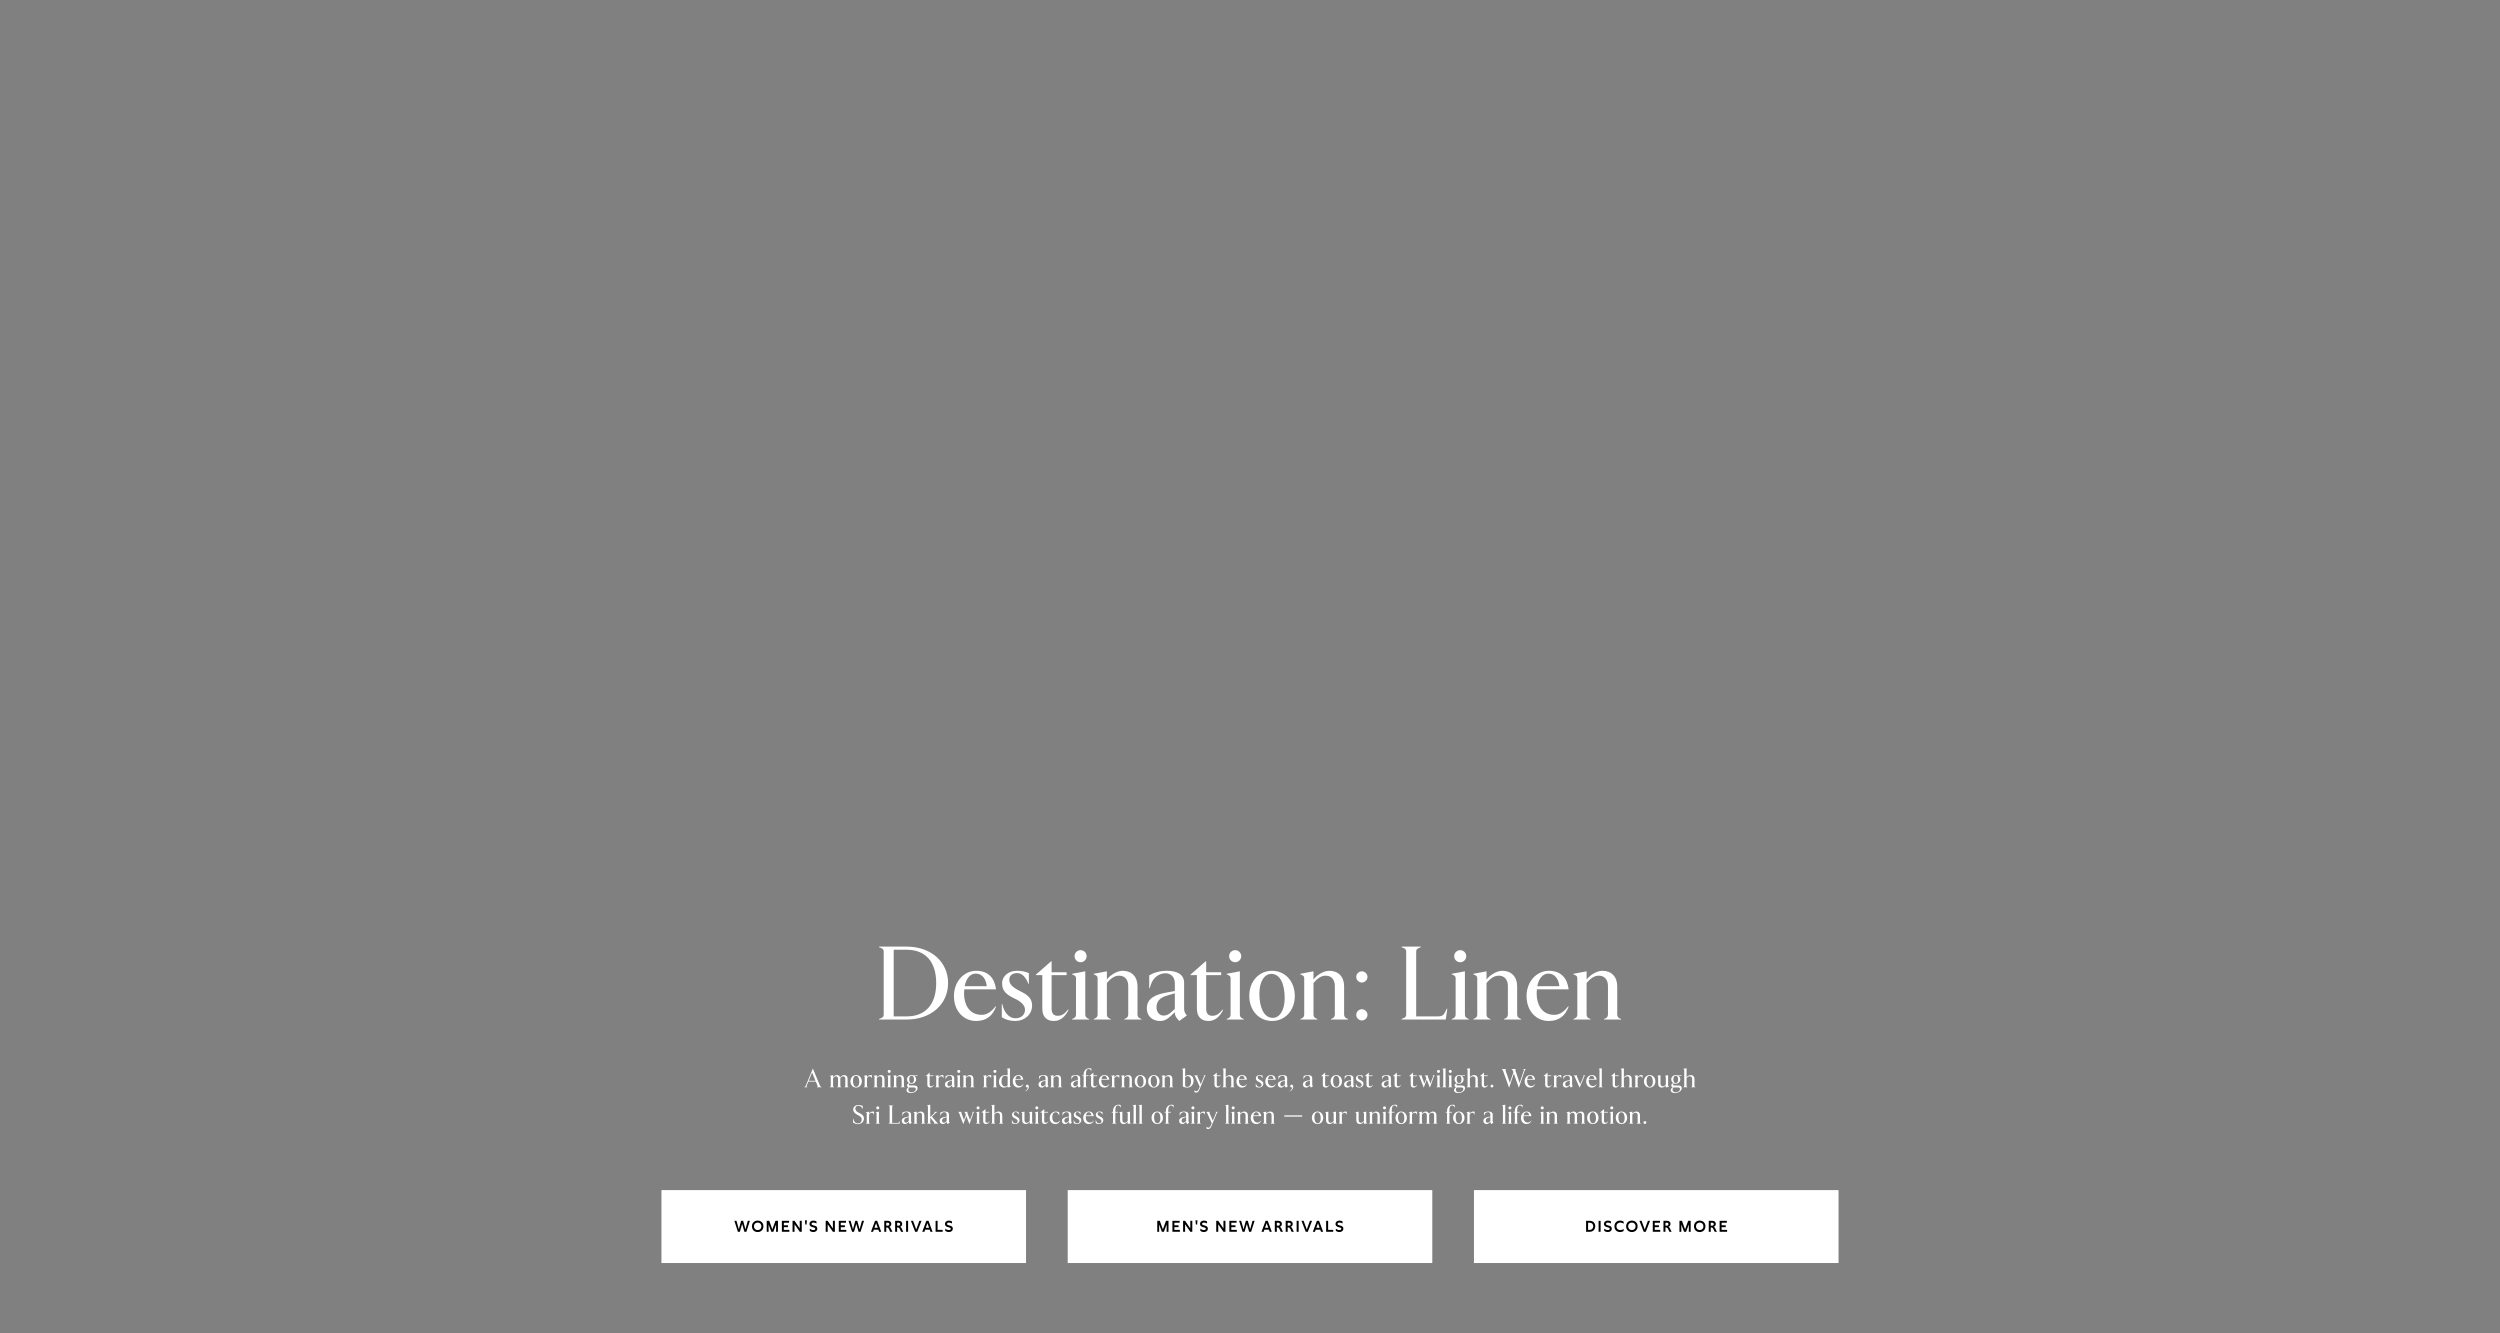 <svg width="1920" height="1024" viewBox="0 0 1920 1024" fill="none" xmlns="http://www.w3.org/2000/svg">
<rect x="0" y="0" width="1920" height="1024" fill="#808080" stroke="none"/>
<path d="M1221.55 783H1208.35V782.6L1209.47 782.12C1211.07 781.4 1211.39 780.28 1211.39 778.92V751.48C1211.39 750.12 1211.07 749.48 1209.47 748.76L1208.35 748.28V747.88L1218.51 745.96V752.28C1220.35 749.64 1225.71 745.56 1230.67 745.56C1237.47 745.56 1242.03 750.04 1242.03 757.48V778.92C1242.03 780.28 1242.43 781.48 1243.95 782.12L1245.07 782.6V783H1231.87V782.6L1232.99 782.12C1234.51 781.48 1234.91 780.28 1234.91 778.92V757.16C1234.91 752.2 1232.03 749.32 1227.95 749.32C1224.11 749.32 1221.39 751.64 1218.51 754.92V778.92C1218.51 780.28 1218.83 781.4 1220.43 782.12L1221.55 782.6V783Z" fill="white"/>
<path d="M1193.68 779.4C1198.08 779.4 1201.44 776.68 1204.4 772.76L1204.72 773.08C1202.32 779.8 1197.52 784.12 1189.52 784.12C1179.76 784.12 1172.4 776.44 1172.4 765C1172.4 753.56 1180.32 745.56 1189.52 745.56C1198.72 745.56 1203.6 751.08 1204.72 759.8H1180.32C1180.24 760.84 1180.16 761.96 1180.16 763.16C1180.16 770.68 1183.6 779.4 1193.68 779.4ZM1189.2 747.72C1185.04 747.72 1181.84 751.16 1180.64 757.4H1197.6C1197.12 752.12 1194.24 747.72 1189.2 747.72Z" fill="white"/>
<path d="M1144.69 783H1131.49V782.6L1132.61 782.12C1134.21 781.4 1134.53 780.28 1134.53 778.92V751.48C1134.53 750.12 1134.21 749.48 1132.61 748.76L1131.49 748.28V747.88L1141.65 745.96V752.28C1143.49 749.64 1148.85 745.56 1153.81 745.56C1160.61 745.56 1165.17 750.04 1165.17 757.48V778.92C1165.17 780.28 1165.57 781.48 1167.09 782.12L1168.21 782.6V783H1155.01V782.6L1156.13 782.12C1157.65 781.48 1158.05 780.28 1158.05 778.92V757.16C1158.05 752.2 1155.17 749.32 1151.09 749.32C1147.25 749.32 1144.53 751.64 1141.65 754.92V778.92C1141.65 780.28 1141.97 781.4 1143.57 782.12L1144.69 782.6V783Z" fill="white"/>
<path d="M1121.45 739C1118.89 739 1116.81 736.92 1116.81 734.36C1116.81 731.8 1118.89 729.72 1121.45 729.72C1124.01 729.72 1126.09 731.8 1126.09 734.36C1126.09 736.92 1124.01 739 1121.45 739ZM1128.09 783H1114.89V782.6L1116.01 782.12C1117.61 781.4 1117.93 780.28 1117.93 778.92V751.48C1117.93 750.12 1117.61 749.48 1116.01 748.76L1114.89 748.28V747.88L1125.05 745.96V778.92C1125.05 780.28 1125.37 781.4 1126.97 782.12L1128.09 782.6V783Z" fill="white"/>
<path d="M1110.35 783H1076.35V782.6L1078.03 781.88C1079.63 781.24 1079.95 780.36 1079.95 779V731C1079.95 729.64 1079.63 728.76 1078.03 728.12L1076.35 727.4V727H1091.23V727.4L1089.55 728.12C1087.95 728.76 1087.63 729.64 1087.63 731V780.6H1104.35C1106.83 780.6 1108.43 780.04 1109.55 777.8L1111.15 774.68H1111.55L1110.35 783Z" fill="white"/>
<path d="M1045.91 754.6C1043.59 754.6 1041.59 752.6 1041.59 750.28C1041.59 747.96 1043.59 745.96 1045.91 745.96C1048.23 745.96 1050.23 747.96 1050.23 750.28C1050.23 752.6 1048.23 754.6 1045.91 754.6ZM1045.91 783.72C1043.59 783.72 1041.59 781.72 1041.59 779.4C1041.59 777.08 1043.59 775.08 1045.91 775.08C1048.23 775.08 1050.23 777.08 1050.23 779.4C1050.23 781.72 1048.23 783.72 1045.91 783.72Z" fill="white"/>
<path d="M1011.8 783H998.596V782.6L999.716 782.12C1001.32 781.4 1001.64 780.28 1001.64 778.92V751.48C1001.64 750.12 1001.32 749.48 999.716 748.76L998.596 748.28V747.88L1008.76 745.96V752.28C1010.6 749.64 1015.96 745.56 1020.92 745.56C1027.72 745.56 1032.28 750.04 1032.28 757.48V778.92C1032.28 780.28 1032.68 781.48 1034.2 782.12L1035.32 782.6V783H1022.12V782.6L1023.24 782.12C1024.76 781.48 1025.16 780.28 1025.16 778.92V757.16C1025.16 752.2 1022.28 749.32 1018.2 749.32C1014.36 749.32 1011.64 751.64 1008.76 754.92V778.92C1008.76 780.28 1009.08 781.4 1010.68 782.12L1011.8 782.6V783Z" fill="white"/>
<path d="M976.963 784.12C967.123 784.12 959.443 776.28 959.443 764.84C959.443 753.4 967.123 745.56 976.963 745.56C986.723 745.56 994.403 753.4 994.403 764.84C994.403 776.28 986.723 784.12 976.963 784.12ZM977.523 781.72C982.643 781.72 986.643 776.04 986.643 766.52C986.643 756.76 983.683 747.96 976.403 747.96C971.123 747.96 967.203 753.64 967.203 763.16C967.203 772.84 970.243 781.72 977.523 781.72Z" fill="white"/>
<path d="M948.609 739C946.049 739 943.969 736.92 943.969 734.36C943.969 731.8 946.049 729.72 948.609 729.72C951.169 729.72 953.249 731.8 953.249 734.36C953.249 736.92 951.169 739 948.609 739ZM955.249 783H942.049V782.6L943.169 782.12C944.769 781.4 945.089 780.28 945.089 778.92V751.48C945.089 750.12 944.769 749.48 943.169 748.76L942.049 748.28V747.88L952.209 745.96V778.92C952.209 780.28 952.529 781.4 954.129 782.12L955.249 782.6V783Z" fill="white"/>
<path d="M928.185 784.12C922.825 784.12 919.225 781.16 919.225 774.68V748.92H914.265V748.52L925.945 738.28H926.345V746.68H937.865V748.92H926.345V774.84C926.345 778.2 927.945 780.12 930.985 780.12C934.425 780.12 936.265 778.6 938.985 775.32L939.385 775.56C937.065 780.36 933.385 784.12 928.185 784.12Z" fill="white"/>
<path d="M910.834 779L911.554 779.88L905.634 784.12L903.954 782.12C903.154 781.16 902.274 779.72 902.274 777.72V777.4L899.074 780.36C896.834 782.44 894.434 784.12 890.914 784.12C884.834 784.12 880.754 780.2 880.754 774.52C880.754 766.6 887.314 763.88 895.794 762.28L902.274 761.08V755.16C902.274 750.28 899.234 747.48 894.994 747.48C890.194 747.48 885.634 750.84 883.954 755.96L882.994 758.92H882.594V749.08C885.714 747.16 890.594 745.56 896.194 745.56C904.194 745.56 909.394 748.52 909.394 754.68V774.28C909.394 776.2 909.714 777.56 910.834 779ZM899.474 777.4L902.274 774.84V762.84L895.554 764.84C891.074 766.2 888.194 768.84 888.194 773.72C888.194 777.08 890.354 779.96 893.554 779.96C895.714 779.96 897.474 779.24 899.474 777.4Z" fill="white"/>
<path d="M853.124 783H839.924V782.6L841.044 782.12C842.644 781.4 842.964 780.28 842.964 778.92V751.48C842.964 750.12 842.644 749.48 841.044 748.76L839.924 748.28V747.88L850.084 745.96V752.28C851.924 749.64 857.284 745.56 862.244 745.56C869.044 745.56 873.604 750.04 873.604 757.48V778.92C873.604 780.28 874.004 781.48 875.524 782.12L876.644 782.6V783H863.444V782.6L864.564 782.12C866.084 781.48 866.484 780.28 866.484 778.92V757.16C866.484 752.2 863.604 749.32 859.524 749.32C855.684 749.32 852.964 751.64 850.084 754.92V778.92C850.084 780.28 850.404 781.4 852.004 782.12L853.124 782.6V783Z" fill="white"/>
<path d="M829.891 739C827.331 739 825.251 736.92 825.251 734.36C825.251 731.8 827.331 729.72 829.891 729.72C832.451 729.72 834.531 731.8 834.531 734.36C834.531 736.92 832.451 739 829.891 739ZM836.531 783H823.331V782.6L824.451 782.12C826.051 781.4 826.371 780.28 826.371 778.92V751.48C826.371 750.12 826.051 749.48 824.451 748.76L823.331 748.28V747.88L833.491 745.96V778.92C833.491 780.28 833.811 781.4 835.411 782.12L836.531 782.6V783Z" fill="white"/>
<path d="M809.466 784.12C804.106 784.12 800.506 781.16 800.506 774.68V748.92H795.546V748.52L807.226 738.28H807.626V746.68H819.146V748.92H807.626V774.84C807.626 778.2 809.226 780.12 812.266 780.12C815.706 780.12 817.546 778.6 820.266 775.32L820.666 775.56C818.346 780.36 814.666 784.12 809.466 784.12Z" fill="white"/>
<path d="M779.773 784.12C775.453 784.12 772.013 783 769.373 781.24V771.16H769.773C771.293 778.2 775.293 782.04 779.933 782.04C783.773 782.04 787.213 779.72 787.213 775.48C787.213 771.88 783.773 769 779.453 767C772.733 763.88 769.613 760.92 769.613 755.24C769.613 749.4 774.813 745.56 780.893 745.56C784.973 745.56 787.533 746.28 790.173 747.32V755.56H789.773C787.853 750.52 784.973 747.32 781.053 747.32C777.613 747.32 775.133 749.24 775.133 752.28C775.133 755.56 776.973 758.04 783.693 761.32C789.533 764.2 792.653 766.92 792.653 772.28C792.653 779.32 786.653 784.12 779.773 784.12Z" fill="white"/>
<path d="M753.911 779.4C758.311 779.4 761.671 776.68 764.631 772.76L764.951 773.08C762.551 779.8 757.751 784.12 749.751 784.12C739.991 784.12 732.631 776.44 732.631 765C732.631 753.56 740.551 745.56 749.751 745.56C758.951 745.56 763.831 751.08 764.951 759.8H740.551C740.471 760.84 740.391 761.96 740.391 763.16C740.391 770.68 743.831 779.4 753.911 779.4ZM749.431 747.72C745.271 747.72 742.071 751.16 740.871 757.4H757.831C757.351 752.12 754.471 747.72 749.431 747.72Z" fill="white"/>
<path d="M696.284 783H675.084V782.6L676.764 781.88C678.364 781.24 678.684 780.36 678.684 779V731C678.684 729.64 678.364 728.76 676.764 728.12L675.084 727.4V727H696.284C715.084 727 728.124 738.76 728.124 755C728.124 771.24 715.084 783 696.284 783ZM686.364 729.4V780.6H696.284C711.564 780.6 719.004 770.44 719.004 755C719.004 739.56 711.564 729.4 696.284 729.4H686.364Z" fill="white"/>
<path d="M1263.29 863.18C1262.71 863.18 1262.21 862.68 1262.21 862.1C1262.21 861.52 1262.71 861.02 1263.29 861.02C1263.87 861.02 1264.37 861.52 1264.37 862.1C1264.37 862.68 1263.87 863.18 1263.29 863.18Z" fill="white"/>
<path d="M1254.39 863H1251.09V862.9L1251.37 862.78C1251.77 862.6 1251.85 862.32 1251.85 861.98V855.12C1251.85 854.78 1251.77 854.62 1251.37 854.44L1251.09 854.32V854.22L1253.63 853.74V855.32C1254.09 854.66 1255.43 853.64 1256.67 853.64C1258.37 853.64 1259.51 854.76 1259.51 856.62V861.98C1259.51 862.32 1259.61 862.62 1259.99 862.78L1260.27 862.9V863H1256.97V862.9L1257.25 862.78C1257.63 862.62 1257.73 862.32 1257.73 861.98V856.54C1257.73 855.3 1257.01 854.58 1255.99 854.58C1255.03 854.58 1254.35 855.16 1253.63 855.98V861.98C1253.63 862.32 1253.71 862.6 1254.11 862.78L1254.39 862.9V863Z" fill="white"/>
<path d="M1245.31 863.28C1242.85 863.28 1240.93 861.32 1240.93 858.46C1240.93 855.6 1242.85 853.64 1245.31 853.64C1247.75 853.64 1249.67 855.6 1249.67 858.46C1249.67 861.32 1247.75 863.28 1245.31 863.28ZM1245.45 862.68C1246.73 862.68 1247.73 861.26 1247.73 858.88C1247.73 856.44 1246.99 854.24 1245.17 854.24C1243.85 854.24 1242.87 855.66 1242.87 858.04C1242.87 860.46 1243.63 862.68 1245.45 862.68Z" fill="white"/>
<path d="M1237.84 852C1237.2 852 1236.68 851.48 1236.68 850.84C1236.68 850.2 1237.2 849.68 1237.84 849.68C1238.48 849.68 1239 850.2 1239 850.84C1239 851.48 1238.48 852 1237.84 852ZM1239.5 863H1236.2V862.9L1236.48 862.78C1236.88 862.6 1236.96 862.32 1236.96 861.98V855.12C1236.96 854.78 1236.88 854.62 1236.48 854.44L1236.2 854.32V854.22L1238.74 853.74V861.98C1238.74 862.32 1238.82 862.6 1239.22 862.78L1239.5 862.9V863Z" fill="white"/>
<path d="M1232.36 863.28C1231.02 863.28 1230.12 862.54 1230.12 860.92V854.48H1228.88V854.38L1231.8 851.82H1231.9V853.92H1234.78V854.48H1231.9V860.96C1231.9 861.8 1232.3 862.28 1233.06 862.28C1233.92 862.28 1234.38 861.9 1235.06 861.08L1235.16 861.14C1234.58 862.34 1233.66 863.28 1232.36 863.28Z" fill="white"/>
<path d="M1223.3 863.28C1220.84 863.28 1218.92 861.32 1218.92 858.46C1218.92 855.6 1220.84 853.64 1223.3 853.64C1225.74 853.64 1227.66 855.6 1227.66 858.46C1227.66 861.32 1225.74 863.28 1223.3 863.28ZM1223.44 862.68C1224.72 862.68 1225.72 861.26 1225.72 858.88C1225.72 856.44 1224.98 854.24 1223.16 854.24C1221.84 854.24 1220.86 855.66 1220.86 858.04C1220.86 860.46 1221.62 862.68 1223.44 862.68Z" fill="white"/>
<path d="M1217.22 862.78L1217.5 862.9V863H1214.2V862.9L1214.48 862.78C1214.88 862.6 1214.96 862.32 1214.96 861.98V856.5C1214.96 855.28 1214.3 854.62 1213.36 854.62C1212.4 854.62 1211.82 855.18 1211.12 856.02C1211.14 856.2 1211.16 856.38 1211.16 856.58V861.98C1211.16 862.32 1211.24 862.6 1211.64 862.78L1211.92 862.9V863H1208.62V862.9L1208.9 862.78C1209.3 862.6 1209.38 862.32 1209.38 861.98V856.5C1209.38 855.28 1208.72 854.62 1207.78 854.62C1206.84 854.62 1206.3 855.22 1205.58 855.98V861.98C1205.58 862.32 1205.66 862.6 1206.06 862.78L1206.34 862.9V863H1203.04V862.9L1203.32 862.78C1203.72 862.6 1203.8 862.32 1203.8 861.98V855.12C1203.8 854.78 1203.72 854.62 1203.32 854.44L1203.04 854.32V854.22L1205.58 853.74V855.28C1206.06 854.62 1207.26 853.64 1208.48 853.64C1209.72 853.64 1210.64 854.28 1211 855.44C1211.64 854.6 1212.74 853.64 1214.06 853.64C1215.68 853.64 1216.74 854.72 1216.74 856.58V861.98C1216.74 862.32 1216.82 862.6 1217.22 862.78Z" fill="white"/>
<path d="M1190.63 863H1187.33V862.9L1187.61 862.78C1188.01 862.6 1188.09 862.32 1188.09 861.98V855.12C1188.09 854.78 1188.01 854.62 1187.61 854.44L1187.33 854.32V854.22L1189.88 853.74V855.32C1190.34 854.66 1191.67 853.64 1192.91 853.64C1194.61 853.64 1195.76 854.76 1195.76 856.62V861.98C1195.76 862.32 1195.85 862.62 1196.23 862.78L1196.51 862.9V863H1193.21V862.9L1193.49 862.78C1193.87 862.62 1193.97 862.32 1193.97 861.98V856.54C1193.97 855.3 1193.25 854.58 1192.23 854.58C1191.27 854.58 1190.59 855.16 1189.88 855.98V861.98C1189.88 862.32 1189.95 862.6 1190.35 862.78L1190.63 862.9V863Z" fill="white"/>
<path d="M1184.45 852C1183.81 852 1183.29 851.48 1183.29 850.84C1183.29 850.2 1183.81 849.68 1184.45 849.68C1185.09 849.68 1185.61 850.2 1185.61 850.84C1185.61 851.48 1185.09 852 1184.45 852ZM1186.11 863H1182.81V862.9L1183.09 862.78C1183.49 862.6 1183.57 862.32 1183.57 861.98V855.12C1183.57 854.78 1183.49 854.62 1183.09 854.44L1182.81 854.32V854.22L1185.35 853.74V861.98C1185.35 862.32 1185.43 862.6 1185.83 862.78L1186.11 862.9V863Z" fill="white"/>
<path d="M1173.39 862.1C1174.49 862.1 1175.33 861.42 1176.07 860.44L1176.15 860.52C1175.55 862.2 1174.35 863.28 1172.35 863.28C1169.91 863.28 1168.07 861.36 1168.07 858.5C1168.07 855.64 1170.05 853.64 1172.35 853.64C1174.65 853.64 1175.87 855.02 1176.15 857.2H1170.05C1170.03 857.46 1170.01 857.74 1170.01 858.04C1170.01 859.92 1170.87 862.1 1173.39 862.1ZM1172.27 854.18C1171.23 854.18 1170.43 855.04 1170.13 856.6H1174.37C1174.25 855.28 1173.53 854.18 1172.27 854.18Z" fill="white"/>
<path d="M1167.72 848.4C1168.3 848.4 1168.86 848.5 1169.32 848.7V850.7H1169.22L1169 850.2C1168.64 849.4 1168.06 848.98 1167.32 848.98C1165.82 848.98 1165.18 850.28 1165.18 852.94V853.92H1167.18V854.48H1165.18V861.98C1165.18 862.36 1165.38 862.64 1165.78 862.78L1166.14 862.9V863H1162.64V862.9L1162.92 862.78C1163.32 862.6 1163.4 862.32 1163.4 861.98V854.48H1162.44V853.92H1163.4V853.14C1163.4 850.6 1165.08 848.4 1167.72 848.4Z" fill="white"/>
<path d="M1159.64 852C1159 852 1158.48 851.48 1158.48 850.84C1158.48 850.2 1159 849.68 1159.64 849.68C1160.28 849.68 1160.8 850.2 1160.8 850.84C1160.8 851.48 1160.28 852 1159.64 852ZM1161.3 863H1158V862.9L1158.28 862.78C1158.68 862.6 1158.76 862.32 1158.76 861.98V855.12C1158.76 854.78 1158.68 854.62 1158.28 854.44L1158 854.32V854.22L1160.54 853.74V861.98C1160.54 862.32 1160.62 862.6 1161.02 862.78L1161.3 862.9V863Z" fill="white"/>
<path d="M1156.78 863H1153.48V862.9L1153.76 862.78C1154.16 862.6 1154.24 862.32 1154.24 861.98V849.8C1154.24 849.42 1154.12 849.26 1153.76 849.1L1153.48 848.98V848.88L1156.02 848.4V861.98C1156.02 862.32 1156.1 862.6 1156.5 862.78L1156.78 862.9V863Z" fill="white"/>
<path d="M1146.74 862L1146.92 862.22L1145.44 863.28L1145.02 862.78C1144.82 862.54 1144.6 862.18 1144.6 861.68V861.6L1143.8 862.34C1143.24 862.86 1142.64 863.28 1141.76 863.28C1140.24 863.28 1139.22 862.3 1139.22 860.88C1139.22 858.9 1140.86 858.22 1142.98 857.82L1144.6 857.52V856.04C1144.6 854.82 1143.84 854.12 1142.78 854.12C1141.58 854.12 1140.44 854.96 1140.02 856.24L1139.78 856.98H1139.68V854.52C1140.46 854.04 1141.68 853.64 1143.08 853.64C1145.08 853.64 1146.38 854.38 1146.38 855.92V860.82C1146.38 861.3 1146.46 861.64 1146.74 862ZM1143.9 861.6L1144.6 860.96V857.96L1142.92 858.46C1141.8 858.8 1141.08 859.46 1141.08 860.68C1141.08 861.52 1141.62 862.24 1142.42 862.24C1142.96 862.24 1143.4 862.06 1143.9 861.6Z" fill="white"/>
<path d="M1129.46 863H1126.16V862.9L1126.44 862.78C1126.84 862.6 1126.92 862.32 1126.92 861.98V855.12C1126.92 854.78 1126.84 854.62 1126.44 854.44L1126.16 854.32V854.22L1128.7 853.74V855.28C1129.1 854.62 1130.18 853.64 1131.44 853.64C1131.94 853.64 1132.18 853.7 1132.48 853.8V856.08H1132.38C1132.04 855.08 1131.52 854.6 1130.74 854.6C1129.94 854.6 1129.32 855.12 1128.7 855.96V861.98C1128.7 862.32 1128.78 862.6 1129.18 862.78L1129.46 862.9V863Z" fill="white"/>
<path d="M1120.38 863.28C1117.92 863.28 1116 861.32 1116 858.46C1116 855.6 1117.92 853.64 1120.38 853.64C1122.82 853.64 1124.74 855.6 1124.74 858.46C1124.74 861.32 1122.82 863.28 1120.38 863.28ZM1120.52 862.68C1121.8 862.68 1122.8 861.26 1122.8 858.88C1122.8 856.44 1122.06 854.24 1120.24 854.24C1118.92 854.24 1117.94 855.66 1117.94 858.04C1117.94 860.46 1118.7 862.68 1120.52 862.68Z" fill="white"/>
<path d="M1115.66 848.4C1116.24 848.4 1116.8 848.5 1117.26 848.7V850.7H1117.16L1116.94 850.2C1116.58 849.4 1116 848.98 1115.26 848.98C1113.76 848.98 1113.12 850.28 1113.12 852.94V853.92H1115.12V854.48H1113.12V861.98C1113.12 862.36 1113.32 862.64 1113.72 862.78L1114.08 862.9V863H1110.58V862.9L1110.86 862.78C1111.26 862.6 1111.34 862.32 1111.34 861.98V854.48H1110.38V853.92H1111.34V853.14C1111.34 850.6 1113.02 848.4 1115.66 848.4Z" fill="white"/>
<path d="M1103.66 862.78L1103.94 862.9V863H1100.64V862.9L1100.92 862.78C1101.32 862.6 1101.4 862.32 1101.4 861.98V856.5C1101.4 855.28 1100.74 854.62 1099.8 854.62C1098.84 854.62 1098.26 855.18 1097.56 856.02C1097.58 856.2 1097.6 856.38 1097.6 856.58V861.98C1097.6 862.32 1097.68 862.6 1098.08 862.78L1098.36 862.9V863H1095.06V862.9L1095.34 862.78C1095.74 862.6 1095.82 862.32 1095.82 861.98V856.5C1095.82 855.28 1095.16 854.62 1094.22 854.62C1093.28 854.62 1092.74 855.22 1092.02 855.98V861.98C1092.02 862.32 1092.1 862.6 1092.5 862.78L1092.78 862.9V863H1089.48V862.9L1089.76 862.78C1090.16 862.6 1090.24 862.32 1090.24 861.98V855.12C1090.24 854.78 1090.16 854.62 1089.76 854.44L1089.48 854.32V854.22L1092.02 853.74V855.28C1092.5 854.62 1093.7 853.64 1094.92 853.64C1096.16 853.64 1097.08 854.28 1097.44 855.44C1098.08 854.6 1099.18 853.64 1100.5 853.64C1102.12 853.64 1103.18 854.72 1103.18 856.58V861.98C1103.18 862.32 1103.26 862.6 1103.66 862.78Z" fill="white"/>
<path d="M1085.2 863H1081.9V862.9L1082.18 862.78C1082.58 862.6 1082.66 862.32 1082.66 861.98V855.12C1082.66 854.78 1082.58 854.62 1082.18 854.44L1081.9 854.32V854.22L1084.44 853.74V855.28C1084.84 854.62 1085.92 853.64 1087.18 853.64C1087.68 853.64 1087.92 853.7 1088.22 853.8V856.08H1088.12C1087.78 855.08 1087.26 854.6 1086.48 854.6C1085.68 854.6 1085.06 855.12 1084.44 855.96V861.98C1084.44 862.32 1084.52 862.6 1084.92 862.78L1085.2 862.9V863Z" fill="white"/>
<path d="M1076.12 863.28C1073.66 863.28 1071.74 861.32 1071.74 858.46C1071.74 855.6 1073.66 853.64 1076.12 853.64C1078.56 853.64 1080.48 855.6 1080.48 858.46C1080.48 861.32 1078.56 863.28 1076.12 863.28ZM1076.26 862.68C1077.54 862.68 1078.54 861.26 1078.54 858.88C1078.54 856.44 1077.8 854.24 1075.98 854.24C1074.66 854.24 1073.68 855.66 1073.68 858.04C1073.68 860.46 1074.44 862.68 1076.26 862.68Z" fill="white"/>
<path d="M1071.4 848.4C1071.98 848.4 1072.54 848.5 1073 848.7V850.7H1072.9L1072.68 850.2C1072.32 849.4 1071.74 848.98 1071 848.98C1069.5 848.98 1068.86 850.28 1068.86 852.94V853.92H1070.86V854.48H1068.86V861.98C1068.86 862.36 1069.06 862.64 1069.46 862.78L1069.82 862.9V863H1066.32V862.9L1066.6 862.78C1067 862.6 1067.08 862.32 1067.08 861.98V854.48H1066.12V853.92H1067.08V853.14C1067.08 850.6 1068.76 848.4 1071.4 848.4Z" fill="white"/>
<path d="M1063.31 852C1062.67 852 1062.15 851.48 1062.15 850.84C1062.15 850.2 1062.67 849.68 1063.31 849.68C1063.95 849.68 1064.47 850.2 1064.47 850.84C1064.47 851.48 1063.95 852 1063.31 852ZM1064.97 863H1061.67V862.9L1061.95 862.78C1062.35 862.6 1062.43 862.32 1062.43 861.98V855.12C1062.43 854.78 1062.35 854.62 1061.95 854.44L1061.67 854.32V854.22L1064.21 853.74V861.98C1064.21 862.32 1064.29 862.6 1064.69 862.78L1064.97 862.9V863Z" fill="white"/>
<path d="M1054.57 863H1051.27V862.9L1051.55 862.78C1051.95 862.6 1052.03 862.32 1052.03 861.98V855.12C1052.03 854.78 1051.95 854.62 1051.55 854.44L1051.27 854.32V854.22L1053.81 853.74V855.32C1054.27 854.66 1055.61 853.64 1056.85 853.64C1058.55 853.64 1059.69 854.76 1059.69 856.62V861.98C1059.69 862.32 1059.79 862.62 1060.17 862.78L1060.45 862.9V863H1057.15V862.9L1057.43 862.78C1057.81 862.62 1057.91 862.32 1057.91 861.98V856.54C1057.91 855.3 1057.19 854.58 1056.17 854.58C1055.21 854.58 1054.53 855.16 1053.81 855.98V861.98C1053.81 862.32 1053.89 862.6 1054.29 862.78L1054.57 862.9V863Z" fill="white"/>
<path d="M1044.51 863.28C1042.73 863.28 1041.65 862.14 1041.65 860.28V855.12C1041.65 854.78 1041.57 854.62 1041.17 854.44L1040.89 854.32V854.22L1043.43 853.74V860.22C1043.43 861.54 1044.15 862.3 1045.19 862.3C1046.13 862.3 1046.71 861.78 1047.51 860.96V855.12C1047.51 854.78 1047.43 854.62 1047.03 854.44L1046.75 854.32V854.22L1049.29 853.74V861.64C1049.29 862.06 1049.45 862.34 1049.77 862.48L1050.05 862.6V862.7L1047.51 863.18V861.56C1047.03 862.22 1045.73 863.28 1044.51 863.28Z" fill="white"/>
<path d="M1031.31 863H1028.01V862.9L1028.29 862.78C1028.69 862.6 1028.77 862.32 1028.77 861.98V855.12C1028.77 854.78 1028.69 854.62 1028.29 854.44L1028.01 854.32V854.22L1030.55 853.74V855.28C1030.95 854.62 1032.03 853.64 1033.29 853.64C1033.79 853.64 1034.03 853.7 1034.33 853.8V856.08H1034.23C1033.89 855.08 1033.37 854.6 1032.59 854.6C1031.79 854.6 1031.17 855.12 1030.55 855.96V861.98C1030.55 862.32 1030.63 862.6 1031.03 862.78L1031.31 862.9V863Z" fill="white"/>
<path d="M1021.25 863.28C1019.47 863.28 1018.39 862.14 1018.39 860.28V855.12C1018.39 854.78 1018.31 854.62 1017.91 854.44L1017.63 854.32V854.22L1020.17 853.74V860.22C1020.17 861.54 1020.89 862.3 1021.93 862.3C1022.87 862.3 1023.45 861.78 1024.25 860.96V855.12C1024.25 854.78 1024.17 854.62 1023.77 854.44L1023.49 854.32V854.22L1026.03 853.74V861.64C1026.03 862.06 1026.19 862.34 1026.51 862.48L1026.79 862.6V862.7L1024.25 863.18V861.56C1023.77 862.22 1022.47 863.28 1021.25 863.28Z" fill="white"/>
<path d="M1011.89 863.28C1009.43 863.28 1007.51 861.32 1007.51 858.46C1007.51 855.6 1009.43 853.64 1011.89 853.64C1014.33 853.64 1016.25 855.6 1016.25 858.46C1016.25 861.32 1014.33 863.28 1011.89 863.28ZM1012.03 862.68C1013.31 862.68 1014.31 861.26 1014.31 858.88C1014.31 856.44 1013.57 854.24 1011.75 854.24C1010.43 854.24 1009.45 855.66 1009.45 858.04C1009.45 860.46 1010.21 862.68 1012.03 862.68Z" fill="white"/>
<path d="M1000.1 857.56H986.304V856.6H1000.1V857.56Z" fill="white"/>
<path d="M973.217 863H969.917V862.9L970.197 862.78C970.597 862.6 970.677 862.32 970.677 861.98V855.12C970.677 854.78 970.597 854.62 970.197 854.44L969.917 854.32V854.22L972.457 853.74V855.32C972.917 854.66 974.257 853.64 975.497 853.64C977.197 853.64 978.337 854.76 978.337 856.62V861.98C978.337 862.32 978.437 862.62 978.817 862.78L979.097 862.9V863H975.797V862.9L976.077 862.78C976.457 862.62 976.557 862.32 976.557 861.98V856.54C976.557 855.3 975.837 854.58 974.817 854.58C973.857 854.58 973.177 855.16 972.457 855.98V861.98C972.457 862.32 972.537 862.6 972.937 862.78L973.217 862.9V863Z" fill="white"/>
<path d="M965.874 862.1C966.974 862.1 967.814 861.42 968.554 860.44L968.634 860.52C968.034 862.2 966.834 863.28 964.834 863.28C962.394 863.28 960.554 861.36 960.554 858.5C960.554 855.64 962.534 853.64 964.834 853.64C967.134 853.64 968.354 855.02 968.634 857.2H962.534C962.514 857.46 962.494 857.74 962.494 858.04C962.494 859.92 963.354 862.1 965.874 862.1ZM964.754 854.18C963.714 854.18 962.914 855.04 962.614 856.6H966.854C966.734 855.28 966.014 854.18 964.754 854.18Z" fill="white"/>
<path d="M953.252 863H949.952V862.9L950.232 862.78C950.632 862.6 950.712 862.32 950.712 861.98V855.12C950.712 854.78 950.632 854.62 950.232 854.44L949.952 854.32V854.22L952.492 853.74V855.32C952.952 854.66 954.292 853.64 955.532 853.64C957.232 853.64 958.372 854.76 958.372 856.62V861.98C958.372 862.32 958.472 862.62 958.852 862.78L959.132 862.9V863H955.832V862.9L956.112 862.78C956.492 862.62 956.592 862.32 956.592 861.98V856.54C956.592 855.3 955.872 854.58 954.852 854.58C953.892 854.58 953.212 855.16 952.492 855.98V861.98C952.492 862.32 952.572 862.6 952.972 862.78L953.252 862.9V863Z" fill="white"/>
<path d="M947.068 852C946.428 852 945.908 851.48 945.908 850.84C945.908 850.2 946.428 849.68 947.068 849.68C947.708 849.68 948.228 850.2 948.228 850.84C948.228 851.48 947.708 852 947.068 852ZM948.728 863H945.428V862.9L945.708 862.78C946.108 862.6 946.188 862.32 946.188 861.98V855.12C946.188 854.78 946.108 854.62 945.708 854.44L945.428 854.32V854.22L947.968 853.74V861.98C947.968 862.32 948.048 862.6 948.448 862.78L948.728 862.9V863Z" fill="white"/>
<path d="M944.205 863H940.905V862.9L941.185 862.78C941.585 862.6 941.665 862.32 941.665 861.98V849.8C941.665 849.42 941.545 849.26 941.185 849.1L940.905 848.98V848.88L943.445 848.4V861.98C943.445 862.32 943.525 862.6 943.925 862.78L944.205 862.9V863Z" fill="white"/>
<path d="M933.464 854.02V853.92H935.344V854.02L935.144 854.12C934.904 854.24 934.664 854.5 934.504 854.9L930.704 864.12C929.764 866.42 929.124 867.12 927.764 867.12C927.264 867.12 926.884 867 926.604 866.84V865.3H926.704C927.064 865.8 927.604 866.08 928.084 866.08C928.844 866.08 929.404 865.56 930.084 863.9L930.624 862.58L927.064 854.74C926.924 854.44 926.744 854.28 926.444 854.12L926.264 854.02V853.92H929.284V854.02L929.104 854.1C928.824 854.22 928.724 854.46 928.884 854.8L931.444 860.62L933.824 854.86C933.984 854.46 933.884 854.22 933.684 854.12L933.464 854.02Z" fill="white"/>
<path d="M922.353 863H919.053V862.9L919.333 862.78C919.733 862.6 919.813 862.32 919.813 861.98V855.12C919.813 854.78 919.733 854.62 919.333 854.44L919.053 854.32V854.22L921.593 853.74V855.28C921.993 854.62 923.073 853.64 924.333 853.64C924.833 853.64 925.073 853.7 925.373 853.8V856.08H925.273C924.933 855.08 924.413 854.6 923.633 854.6C922.833 854.6 922.213 855.12 921.593 855.96V861.98C921.593 862.32 921.673 862.6 922.073 862.78L922.353 862.9V863Z" fill="white"/>
<path d="M916.17 852C915.53 852 915.01 851.48 915.01 850.84C915.01 850.2 915.53 849.68 916.17 849.68C916.81 849.68 917.33 850.2 917.33 850.84C917.33 851.48 916.81 852 916.17 852ZM917.83 863H914.53V862.9L914.81 862.78C915.21 862.6 915.29 862.32 915.29 861.98V855.12C915.29 854.78 915.21 854.62 914.81 854.44L914.53 854.32V854.22L917.07 853.74V861.98C917.07 862.32 917.15 862.6 917.55 862.78L917.83 862.9V863Z" fill="white"/>
<path d="M913.097 862L913.277 862.22L911.797 863.28L911.377 862.78C911.177 862.54 910.957 862.18 910.957 861.68V861.6L910.157 862.34C909.597 862.86 908.997 863.28 908.117 863.28C906.597 863.28 905.577 862.3 905.577 860.88C905.577 858.9 907.217 858.22 909.337 857.82L910.957 857.52V856.04C910.957 854.82 910.197 854.12 909.137 854.12C907.937 854.12 906.797 854.96 906.377 856.24L906.137 856.98H906.037V854.52C906.817 854.04 908.037 853.64 909.437 853.64C911.437 853.64 912.737 854.38 912.737 855.92V860.82C912.737 861.3 912.817 861.64 913.097 862ZM910.257 861.6L910.957 860.96V857.96L909.277 858.46C908.157 858.8 907.437 859.46 907.437 860.68C907.437 861.52 907.977 862.24 908.777 862.24C909.317 862.24 909.757 862.06 910.257 861.6Z" fill="white"/>
<path d="M899.754 848.4C900.334 848.4 900.894 848.5 901.354 848.7V850.7H901.254L901.034 850.2C900.674 849.4 900.094 848.98 899.354 848.98C897.854 848.98 897.214 850.28 897.214 852.94V853.92H899.214V854.48H897.214V861.98C897.214 862.36 897.414 862.64 897.814 862.78L898.174 862.9V863H894.674V862.9L894.954 862.78C895.354 862.6 895.434 862.32 895.434 861.98V854.48H894.474V853.92H895.434V853.14C895.434 850.6 897.114 848.4 899.754 848.4Z" fill="white"/>
<path d="M888.77 863.28C886.31 863.28 884.39 861.32 884.39 858.46C884.39 855.6 886.31 853.64 888.77 853.64C891.21 853.64 893.13 855.6 893.13 858.46C893.13 861.32 891.21 863.28 888.77 863.28ZM888.91 862.68C890.19 862.68 891.19 861.26 891.19 858.88C891.19 856.44 890.45 854.24 888.63 854.24C887.31 854.24 886.33 855.66 886.33 858.04C886.33 860.46 887.09 862.68 888.91 862.68Z" fill="white"/>
<path d="M877.662 863H874.362V862.9L874.642 862.78C875.042 862.6 875.122 862.32 875.122 861.98V849.8C875.122 849.42 875.002 849.26 874.642 849.1L874.362 848.98V848.88L876.902 848.4V861.98C876.902 862.32 876.982 862.6 877.382 862.78L877.662 862.9V863Z" fill="white"/>
<path d="M873.138 863H869.838V862.9L870.118 862.78C870.518 862.6 870.598 862.32 870.598 861.98V849.8C870.598 849.42 870.478 849.26 870.118 849.1L869.838 848.98V848.88L872.378 848.4V861.98C872.378 862.32 872.458 862.6 872.858 862.78L873.138 862.9V863Z" fill="white"/>
<path d="M863.076 863.28C861.296 863.28 860.216 862.14 860.216 860.28V855.12C860.216 854.78 860.136 854.62 859.736 854.44L859.456 854.32V854.22L861.996 853.74V860.22C861.996 861.54 862.716 862.3 863.756 862.3C864.696 862.3 865.276 861.78 866.076 860.96V855.12C866.076 854.78 865.996 854.62 865.596 854.44L865.316 854.32V854.22L867.856 853.74V861.64C867.856 862.06 868.016 862.34 868.336 862.48L868.616 862.6V862.7L866.076 863.18V861.56C865.596 862.22 864.296 863.28 863.076 863.28Z" fill="white"/>
<path d="M859.117 848.4C859.697 848.4 860.257 848.5 860.717 848.7V850.7H860.617L860.397 850.2C860.037 849.4 859.457 848.98 858.717 848.98C857.217 848.98 856.577 850.28 856.577 852.94V853.92H858.577V854.48H856.577V861.98C856.577 862.36 856.777 862.64 857.177 862.78L857.537 862.9V863H854.037V862.9L854.317 862.78C854.717 862.6 854.797 862.32 854.797 861.98V854.48H853.837V853.92H854.797V853.14C854.797 850.6 856.477 848.4 859.117 848.4Z" fill="white"/>
<path d="M844.094 863.28C843.014 863.28 842.154 863 841.494 862.56V860.04H841.594C841.974 861.8 842.974 862.76 844.134 862.76C845.094 862.76 845.954 862.18 845.954 861.12C845.954 860.22 845.094 859.5 844.014 859C842.334 858.22 841.554 857.48 841.554 856.06C841.554 854.6 842.854 853.64 844.374 853.64C845.394 853.64 846.034 853.82 846.694 854.08V856.14H846.594C846.114 854.88 845.394 854.08 844.414 854.08C843.554 854.08 842.934 854.56 842.934 855.32C842.934 856.14 843.394 856.76 845.074 857.58C846.534 858.3 847.314 858.98 847.314 860.32C847.314 862.08 845.814 863.28 844.094 863.28Z" fill="white"/>
<path d="M837.253 862.1C838.353 862.1 839.193 861.42 839.933 860.44L840.013 860.52C839.413 862.2 838.213 863.28 836.213 863.28C833.773 863.28 831.933 861.36 831.933 858.5C831.933 855.64 833.913 853.64 836.213 853.64C838.513 853.64 839.733 855.02 840.013 857.2H833.913C833.893 857.46 833.873 857.74 833.873 858.04C833.873 859.92 834.733 862.1 837.253 862.1ZM836.133 854.18C835.093 854.18 834.293 855.04 833.993 856.6H838.233C838.113 855.28 837.393 854.18 836.133 854.18Z" fill="white"/>
<path d="M827.215 863.28C826.135 863.28 825.275 863 824.615 862.56V860.04H824.715C825.095 861.8 826.095 862.76 827.255 862.76C828.215 862.76 829.075 862.18 829.075 861.12C829.075 860.22 828.215 859.5 827.135 859C825.455 858.22 824.675 857.48 824.675 856.06C824.675 854.6 825.975 853.64 827.495 853.64C828.515 853.64 829.155 853.82 829.815 854.08V856.14H829.715C829.235 854.88 828.515 854.08 827.535 854.08C826.675 854.08 826.055 854.56 826.055 855.32C826.055 856.14 826.515 856.76 828.195 857.58C829.655 858.3 830.435 858.98 830.435 860.32C830.435 862.08 828.935 863.28 827.215 863.28Z" fill="white"/>
<path d="M823.062 862L823.242 862.22L821.762 863.28L821.342 862.78C821.142 862.54 820.922 862.18 820.922 861.68V861.6L820.122 862.34C819.562 862.86 818.962 863.28 818.082 863.28C816.562 863.28 815.542 862.3 815.542 860.88C815.542 858.9 817.182 858.22 819.302 857.82L820.922 857.52V856.04C820.922 854.82 820.162 854.12 819.102 854.12C817.902 854.12 816.762 854.96 816.342 856.24L816.102 856.98H816.002V854.52C816.782 854.04 818.002 853.64 819.402 853.64C821.402 853.64 822.702 854.38 822.702 855.92V860.82C822.702 861.3 822.782 861.64 823.062 862ZM820.222 861.6L820.922 860.96V857.96L819.242 858.46C818.122 858.8 817.402 859.46 817.402 860.68C817.402 861.52 817.942 862.24 818.742 862.24C819.282 862.24 819.722 862.06 820.222 861.6Z" fill="white"/>
<path d="M810.495 863.28C807.835 863.28 806.175 861.42 806.175 858.54C806.175 855.64 808.375 853.64 810.975 853.64C811.975 853.64 812.815 853.82 813.475 854.18V856.76H813.375C812.775 855.02 811.935 854.18 810.835 854.18C809.195 854.18 808.115 855.58 808.115 858.04C808.115 860.08 808.975 862.06 811.235 862.06C812.555 862.06 813.335 861.5 814.075 860.5L814.155 860.58C813.635 862.1 812.535 863.28 810.495 863.28Z" fill="white"/>
<path d="M802.447 863.28C801.107 863.28 800.207 862.54 800.207 860.92V854.48H798.967V854.38L801.887 851.82H801.987V853.92H804.867V854.48H801.987V860.96C801.987 861.8 802.387 862.28 803.147 862.28C804.007 862.28 804.467 861.9 805.147 861.08L805.247 861.14C804.667 862.34 803.747 863.28 802.447 863.28Z" fill="white"/>
<path d="M796.283 852C795.643 852 795.123 851.48 795.123 850.84C795.123 850.2 795.643 849.68 796.283 849.68C796.923 849.68 797.443 850.2 797.443 850.84C797.443 851.48 796.923 852 796.283 852ZM797.943 863H794.643V862.9L794.923 862.78C795.323 862.6 795.403 862.32 795.403 861.98V855.12C795.403 854.78 795.323 854.62 794.923 854.44L794.643 854.32V854.22L797.183 853.74V861.98C797.183 862.32 797.263 862.6 797.663 862.78L797.943 862.9V863Z" fill="white"/>
<path d="M787.88 863.28C786.1 863.28 785.02 862.14 785.02 860.28V855.12C785.02 854.78 784.94 854.62 784.54 854.44L784.26 854.32V854.22L786.8 853.74V860.22C786.8 861.54 787.52 862.3 788.56 862.3C789.5 862.3 790.08 861.78 790.88 860.96V855.12C790.88 854.78 790.8 854.62 790.4 854.44L790.12 854.32V854.22L792.66 853.74V861.64C792.66 862.06 792.82 862.34 793.14 862.48L793.42 862.6V862.7L790.88 863.18V861.56C790.4 862.22 789.1 863.28 787.88 863.28Z" fill="white"/>
<path d="M779.742 863.28C778.662 863.28 777.802 863 777.142 862.56V860.04H777.242C777.622 861.8 778.622 862.76 779.782 862.76C780.742 862.76 781.602 862.18 781.602 861.12C781.602 860.22 780.742 859.5 779.662 859C777.982 858.22 777.202 857.48 777.202 856.06C777.202 854.6 778.502 853.64 780.022 853.64C781.042 853.64 781.682 853.82 782.342 854.08V856.14H782.242C781.762 854.88 781.042 854.08 780.062 854.08C779.202 854.08 778.582 854.56 778.582 855.32C778.582 856.14 779.042 856.76 780.722 857.58C782.182 858.3 782.962 858.98 782.962 860.32C782.962 862.08 781.462 863.28 779.742 863.28Z" fill="white"/>
<path d="M764.44 863H761.14V862.9L761.42 862.78C761.82 862.6 761.9 862.32 761.9 861.98V849.8C761.9 849.42 761.78 849.26 761.42 849.1L761.14 848.98V848.88L763.68 848.4V855.28C764.16 854.62 765.52 853.64 766.8 853.64C768.62 853.64 769.74 854.76 769.74 856.62V861.98C769.74 862.32 769.84 862.62 770.22 862.78L770.5 862.9V863H767.2V862.9L767.48 862.78C767.86 862.62 767.96 862.32 767.96 861.98V856.54C767.96 855.3 767.2 854.62 766.12 854.62C765.12 854.62 764.46 855.1 763.68 855.86V861.98C763.68 862.32 763.76 862.6 764.16 862.78L764.44 862.9V863Z" fill="white"/>
<path d="M757.298 863.28C755.958 863.28 755.058 862.54 755.058 860.92V854.48H753.818V854.38L756.738 851.82H756.838V853.92H759.718V854.48H756.838V860.96C756.838 861.8 757.238 862.28 757.998 862.28C758.858 862.28 759.318 861.9 759.998 861.08L760.098 861.14C759.518 862.34 758.598 863.28 757.298 863.28Z" fill="white"/>
<path d="M751.135 852C750.495 852 749.975 851.48 749.975 850.84C749.975 850.2 750.495 849.68 751.135 849.68C751.775 849.68 752.295 850.2 752.295 850.84C752.295 851.48 751.775 852 751.135 852ZM752.795 863H749.495V862.9L749.775 862.78C750.175 862.6 750.255 862.32 750.255 861.98V855.12C750.255 854.78 750.175 854.62 749.775 854.44L749.495 854.32V854.22L752.035 853.74V861.98C752.035 862.32 752.115 862.6 752.515 862.78L752.795 862.9V863Z" fill="white"/>
<path d="M746.609 854.02V853.92H748.429V854.02L748.229 854.1C747.829 854.26 747.729 854.44 747.629 854.74L744.589 863.24H744.489L742.129 857.14L739.849 863.24H739.749L736.549 854.74C736.429 854.44 736.229 854.28 735.929 854.12L735.749 854.02V853.92H738.629V854.02L738.489 854.1C738.249 854.24 738.209 854.46 738.309 854.74L740.309 860.16L741.789 856.26L741.209 854.74C741.089 854.44 740.909 854.24 740.689 854.12L740.509 854.02V853.92H743.269V854.02L743.129 854.1C742.889 854.24 742.849 854.46 742.949 854.74L744.969 860.18L746.969 854.72C747.069 854.44 746.949 854.26 746.729 854.1L746.609 854.02Z" fill="white"/>
<path d="M729.171 862L729.351 862.22L727.871 863.28L727.451 862.78C727.251 862.54 727.031 862.18 727.031 861.68V861.6L726.231 862.34C725.671 862.86 725.071 863.28 724.191 863.28C722.671 863.28 721.651 862.3 721.651 860.88C721.651 858.9 723.291 858.22 725.411 857.82L727.031 857.52V856.04C727.031 854.82 726.271 854.12 725.211 854.12C724.011 854.12 722.871 854.96 722.451 856.24L722.211 856.98H722.111V854.52C722.891 854.04 724.111 853.64 725.511 853.64C727.511 853.64 728.811 854.38 728.811 855.92V860.82C728.811 861.3 728.891 861.64 729.171 862ZM726.331 861.6L727.031 860.96V857.96L725.351 858.46C724.231 858.8 723.511 859.46 723.511 860.68C723.511 861.52 724.051 862.24 724.851 862.24C725.391 862.24 725.831 862.06 726.331 861.6Z" fill="white"/>
<path d="M715.189 863H711.889V862.9L712.169 862.78C712.569 862.6 712.649 862.32 712.649 861.98V849.8C712.649 849.42 712.529 849.26 712.169 849.1L711.889 848.98V848.88L714.429 848.4V857.92L717.629 854.84C717.929 854.56 717.949 854.26 717.689 854.18L717.209 854.02V853.92H720.169V854.02L719.769 854.14C719.389 854.26 718.889 854.5 718.389 854.98L715.729 857.58L719.409 861.86C719.749 862.26 720.149 862.66 720.489 862.78L720.809 862.9V863H716.929V862.9L717.189 862.82C717.509 862.72 717.629 862.36 717.329 861.98L714.429 858.4V861.98C714.429 862.32 714.509 862.6 714.909 862.78L715.189 862.9V863Z" fill="white"/>
<path d="M704.787 863H701.487V862.9L701.767 862.78C702.167 862.6 702.247 862.32 702.247 861.98V855.12C702.247 854.78 702.167 854.62 701.767 854.44L701.487 854.32V854.22L704.027 853.74V855.32C704.487 854.66 705.827 853.64 707.067 853.64C708.767 853.64 709.907 854.76 709.907 856.62V861.98C709.907 862.32 710.007 862.62 710.387 862.78L710.667 862.9V863H707.367V862.9L707.647 862.78C708.027 862.62 708.127 862.32 708.127 861.98V856.54C708.127 855.3 707.407 854.58 706.387 854.58C705.427 854.58 704.747 855.16 704.027 855.98V861.98C704.027 862.32 704.107 862.6 704.507 862.78L704.787 862.9V863Z" fill="white"/>
<path d="M700.054 862L700.234 862.22L698.754 863.28L698.334 862.78C698.134 862.54 697.914 862.18 697.914 861.68V861.6L697.114 862.34C696.554 862.86 695.954 863.28 695.074 863.28C693.554 863.28 692.534 862.3 692.534 860.88C692.534 858.9 694.174 858.22 696.294 857.82L697.914 857.52V856.04C697.914 854.82 697.154 854.12 696.094 854.12C694.894 854.12 693.754 854.96 693.334 856.24L693.094 856.98H692.994V854.52C693.774 854.04 694.994 853.64 696.394 853.64C698.394 853.64 699.694 854.38 699.694 855.92V860.82C699.694 861.3 699.774 861.64 700.054 862ZM697.214 861.6L697.914 860.96V857.96L696.234 858.46C695.114 858.8 694.394 859.46 694.394 860.68C694.394 861.52 694.934 862.24 695.734 862.24C696.274 862.24 696.714 862.06 697.214 861.6Z" fill="white"/>
<path d="M690.843 863H682.343V862.9L682.763 862.72C683.163 862.56 683.243 862.34 683.243 862V850C683.243 849.66 683.163 849.44 682.763 849.28L682.343 849.1V849H686.063V849.1L685.643 849.28C685.243 849.44 685.163 849.66 685.163 850V862.4H689.343C689.963 862.4 690.363 862.26 690.643 861.7L691.043 860.92H691.143L690.843 863Z" fill="white"/>
<path d="M674.115 852C673.475 852 672.955 851.48 672.955 850.84C672.955 850.2 673.475 849.68 674.115 849.68C674.755 849.68 675.275 850.2 675.275 850.84C675.275 851.48 674.755 852 674.115 852ZM675.775 863H672.475V862.9L672.755 862.78C673.155 862.6 673.235 862.32 673.235 861.98V855.12C673.235 854.78 673.155 854.62 672.755 854.44L672.475 854.32V854.22L675.015 853.74V861.98C675.015 862.32 675.095 862.6 675.495 862.78L675.775 862.9V863Z" fill="white"/>
<path d="M668.205 863H664.905V862.9L665.185 862.78C665.585 862.6 665.665 862.32 665.665 861.98V855.12C665.665 854.78 665.585 854.62 665.185 854.44L664.905 854.32V854.22L667.445 853.74V855.28C667.845 854.62 668.925 853.64 670.185 853.64C670.685 853.64 670.925 853.7 671.225 853.8V856.08H671.125C670.785 855.08 670.265 854.6 669.485 854.6C668.685 854.6 668.065 855.12 667.445 855.96V861.98C667.445 862.32 667.525 862.6 667.925 862.78L668.205 862.9V863Z" fill="white"/>
<path d="M658.953 863.36C657.373 863.36 655.913 862.72 655.113 862.02V858.96H655.213C655.893 861.44 656.733 862.76 659.133 862.76C660.733 862.76 661.813 861.56 661.813 859.7C661.813 858.26 660.853 857.34 658.573 856.24C656.593 855.28 655.273 853.96 655.273 852C655.273 850.18 656.893 848.64 659.253 848.64C660.633 848.64 661.673 848.88 662.553 849.34V851.8H662.453C661.753 849.82 660.553 849.22 659.213 849.22C657.713 849.22 656.913 850.18 656.913 851.46C656.913 852.94 657.933 853.86 659.953 854.78C661.833 855.64 663.513 856.78 663.513 859.04C663.513 861.84 661.093 863.36 658.953 863.36Z" fill="white"/>
<path d="M1296.04 835H1292.74V834.9L1293.02 834.78C1293.42 834.6 1293.5 834.32 1293.5 833.98V821.8C1293.5 821.42 1293.38 821.26 1293.02 821.1L1292.74 820.98V820.88L1295.28 820.4V827.28C1295.76 826.62 1297.12 825.64 1298.4 825.64C1300.22 825.64 1301.34 826.76 1301.34 828.62V833.98C1301.34 834.32 1301.44 834.62 1301.82 834.78L1302.1 834.9V835H1298.8V834.9L1299.08 834.78C1299.46 834.62 1299.56 834.32 1299.56 833.98V828.54C1299.56 827.3 1298.8 826.62 1297.72 826.62C1296.72 826.62 1296.06 827.1 1295.28 827.86V833.98C1295.28 834.32 1295.36 834.6 1295.76 834.78L1296.04 834.9V835Z" fill="white"/>
<path d="M1286.02 833.64H1288.76C1290.74 833.64 1291.6 834.4 1291.6 835.6C1291.6 838.02 1288.74 839.48 1286.42 839.48C1284.46 839.48 1283.1 838.64 1283.1 837.24C1283.1 836.3 1283.78 835.56 1284.58 835.06C1284.02 834.84 1283.52 834.34 1283.52 833.58C1283.52 832.82 1284.14 832.14 1285.1 831.8C1284.14 831.24 1283.5 830.24 1283.5 828.98C1283.5 827 1285.12 825.64 1287 825.64C1287.5 825.64 1287.98 825.74 1288.42 825.92H1291.54V826.38H1289.22C1289.98 826.98 1290.48 827.88 1290.48 828.98C1290.48 830.96 1288.86 832.32 1287 832.32C1286.46 832.32 1285.94 832.2 1285.46 832C1285.16 832.2 1284.94 832.54 1284.94 832.8C1284.94 833.38 1285.38 833.64 1286.02 833.64ZM1286.86 826.22C1285.72 826.22 1285.16 827.22 1285.16 828.84C1285.16 830.46 1285.6 831.74 1287.14 831.74C1288.24 831.74 1288.82 830.74 1288.82 829.12C1288.82 827.5 1288.38 826.22 1286.86 826.22ZM1286.88 838.88C1288.56 838.88 1290.22 837.94 1290.22 836.34C1290.22 835.62 1289.7 835.16 1288.64 835.16H1285.18H1285.12C1284.78 835.62 1284.54 836.22 1284.54 836.9C1284.54 837.72 1284.98 838.88 1286.88 838.88Z" fill="white"/>
<path d="M1276.33 835.28C1274.55 835.28 1273.47 834.14 1273.47 832.28V827.12C1273.47 826.78 1273.39 826.62 1272.99 826.44L1272.71 826.32V826.22L1275.25 825.74V832.22C1275.25 833.54 1275.97 834.3 1277.01 834.3C1277.95 834.3 1278.53 833.78 1279.33 832.96V827.12C1279.33 826.78 1279.25 826.62 1278.85 826.44L1278.57 826.32V826.22L1281.11 825.74V833.64C1281.11 834.06 1281.27 834.34 1281.59 834.48L1281.87 834.6V834.7L1279.33 835.18V833.56C1278.85 834.22 1277.55 835.28 1276.33 835.28Z" fill="white"/>
<path d="M1266.97 835.28C1264.51 835.28 1262.59 833.32 1262.59 830.46C1262.59 827.6 1264.51 825.64 1266.97 825.64C1269.41 825.64 1271.33 827.6 1271.33 830.46C1271.33 833.32 1269.41 835.28 1266.97 835.28ZM1267.11 834.68C1268.39 834.68 1269.39 833.26 1269.39 830.88C1269.39 828.44 1268.65 826.24 1266.83 826.24C1265.51 826.24 1264.53 827.66 1264.53 830.04C1264.53 832.46 1265.29 834.68 1267.11 834.68Z" fill="white"/>
<path d="M1258.47 835H1255.17V834.9L1255.45 834.78C1255.85 834.6 1255.93 834.32 1255.93 833.98V827.12C1255.93 826.78 1255.85 826.62 1255.45 826.44L1255.17 826.32V826.22L1257.71 825.74V827.28C1258.11 826.62 1259.19 825.64 1260.45 825.64C1260.95 825.64 1261.19 825.7 1261.49 825.8V828.08H1261.39C1261.05 827.08 1260.53 826.6 1259.75 826.6C1258.95 826.6 1258.33 827.12 1257.71 827.96V833.98C1257.71 834.32 1257.79 834.6 1258.19 834.78L1258.47 834.9V835Z" fill="white"/>
<path d="M1247.89 835H1244.59V834.9L1244.87 834.78C1245.27 834.6 1245.35 834.32 1245.35 833.98V821.8C1245.35 821.42 1245.23 821.26 1244.87 821.1L1244.59 820.98V820.88L1247.13 820.4V827.28C1247.61 826.62 1248.97 825.64 1250.25 825.64C1252.07 825.64 1253.19 826.76 1253.19 828.62V833.98C1253.19 834.32 1253.29 834.62 1253.67 834.78L1253.95 834.9V835H1250.65V834.9L1250.93 834.78C1251.31 834.62 1251.41 834.32 1251.41 833.98V828.54C1251.41 827.3 1250.65 826.62 1249.57 826.62C1248.57 826.62 1247.91 827.1 1247.13 827.86V833.98C1247.13 834.32 1247.21 834.6 1247.61 834.78L1247.89 834.9V835Z" fill="white"/>
<path d="M1240.75 835.28C1239.41 835.28 1238.51 834.54 1238.51 832.92V826.48H1237.27V826.38L1240.19 823.82H1240.29V825.92H1243.17V826.48H1240.29V832.96C1240.29 833.8 1240.69 834.28 1241.45 834.28C1242.31 834.28 1242.77 833.9 1243.45 833.08L1243.55 833.14C1242.97 834.34 1242.05 835.28 1240.75 835.28Z" fill="white"/>
<path d="M1230.94 835H1227.64V834.9L1227.92 834.78C1228.32 834.6 1228.4 834.32 1228.4 833.98V821.8C1228.4 821.42 1228.28 821.26 1227.92 821.1L1227.64 820.98V820.88L1230.18 820.4V833.98C1230.18 834.32 1230.26 834.6 1230.66 834.78L1230.94 834.9V835Z" fill="white"/>
<path d="M1223.52 834.1C1224.62 834.1 1225.46 833.42 1226.2 832.44L1226.28 832.52C1225.68 834.2 1224.48 835.28 1222.48 835.28C1220.04 835.28 1218.2 833.36 1218.2 830.5C1218.2 827.64 1220.18 825.64 1222.48 825.64C1224.78 825.64 1226 827.02 1226.28 829.2H1220.18C1220.16 829.46 1220.14 829.74 1220.14 830.04C1220.14 831.92 1221 834.1 1223.52 834.1ZM1222.4 826.18C1221.36 826.18 1220.56 827.04 1220.26 828.6H1224.5C1224.38 827.28 1223.66 826.18 1222.4 826.18Z" fill="white"/>
<path d="M1215.78 826.02V825.92H1217.6V826.02L1217.4 826.1C1217 826.26 1216.92 826.44 1216.8 826.74L1213.18 835.24H1213.08L1209.28 826.74C1209.14 826.44 1209 826.28 1208.7 826.12L1208.52 826.02V825.92H1211.44V826.02L1211.3 826.1C1211.06 826.24 1210.96 826.46 1211.08 826.74L1213.6 832.64L1216.14 826.72C1216.26 826.44 1216.18 826.22 1215.94 826.1L1215.78 826.02Z" fill="white"/>
<path d="M1207.75 834L1207.93 834.22L1206.45 835.28L1206.03 834.78C1205.83 834.54 1205.61 834.18 1205.61 833.68V833.6L1204.81 834.34C1204.25 834.86 1203.65 835.28 1202.77 835.28C1201.25 835.28 1200.23 834.3 1200.23 832.88C1200.23 830.9 1201.87 830.22 1203.99 829.82L1205.61 829.52V828.04C1205.61 826.82 1204.85 826.12 1203.79 826.12C1202.59 826.12 1201.45 826.96 1201.03 828.24L1200.79 828.98H1200.69V826.52C1201.47 826.04 1202.69 825.64 1204.09 825.64C1206.09 825.64 1207.39 826.38 1207.39 827.92V832.82C1207.39 833.3 1207.47 833.64 1207.75 834ZM1204.91 833.6L1205.61 832.96V829.96L1203.93 830.46C1202.81 830.8 1202.09 831.46 1202.09 832.68C1202.09 833.52 1202.63 834.24 1203.43 834.24C1203.97 834.24 1204.41 834.06 1204.91 833.6Z" fill="white"/>
<path d="M1196.07 835H1192.77V834.9L1193.05 834.78C1193.45 834.6 1193.53 834.32 1193.53 833.98V827.12C1193.53 826.78 1193.45 826.62 1193.05 826.44L1192.77 826.32V826.22L1195.31 825.74V827.28C1195.71 826.62 1196.79 825.64 1198.05 825.64C1198.55 825.64 1198.79 825.7 1199.09 825.8V828.08H1198.99C1198.65 827.08 1198.13 826.6 1197.35 826.6C1196.55 826.6 1195.93 827.12 1195.31 827.96V833.98C1195.31 834.32 1195.39 834.6 1195.79 834.78L1196.07 834.9V835Z" fill="white"/>
<path d="M1188.93 835.28C1187.59 835.28 1186.69 834.54 1186.69 832.92V826.48H1185.45V826.38L1188.37 823.82H1188.47V825.92H1191.35V826.48H1188.47V832.96C1188.47 833.8 1188.87 834.28 1189.63 834.28C1190.49 834.28 1190.95 833.9 1191.63 833.08L1191.73 833.14C1191.15 834.34 1190.23 835.28 1188.93 835.28Z" fill="white"/>
<path d="M1176.23 834.1C1177.33 834.1 1178.17 833.42 1178.91 832.44L1178.99 832.52C1178.39 834.2 1177.19 835.28 1175.19 835.28C1172.75 835.28 1170.91 833.36 1170.91 830.5C1170.91 827.64 1172.89 825.64 1175.19 825.64C1177.49 825.64 1178.71 827.02 1178.99 829.2H1172.89C1172.87 829.46 1172.85 829.74 1172.85 830.04C1172.85 831.92 1173.71 834.1 1176.23 834.1ZM1175.11 826.18C1174.07 826.18 1173.27 827.04 1172.97 828.6H1177.21C1177.09 827.28 1176.37 826.18 1175.11 826.18Z" fill="white"/>
<path d="M1169.69 821.1V821H1171.93V821.1L1171.59 821.28C1171.27 821.46 1171.11 821.78 1170.97 822.18L1166.53 835.28H1166.43L1162.61 824.52L1159.05 835.28H1158.95L1154.25 822.18C1154.11 821.78 1153.87 821.5 1153.55 821.28L1153.29 821.1V821H1156.85V821.1L1156.45 821.28C1156.13 821.42 1156.17 821.74 1156.25 822L1159.55 831.6L1162.27 823.54L1161.79 822.18C1161.65 821.78 1161.41 821.5 1161.09 821.28L1160.83 821.1V821H1164.43V821.1L1164.03 821.28C1163.71 821.42 1163.69 821.68 1163.79 822L1167.07 831.7L1170.33 822C1170.41 821.74 1170.45 821.4 1170.13 821.28L1169.69 821.1Z" fill="white"/>
<path d="M1145.83 835.18C1145.25 835.18 1144.75 834.68 1144.75 834.1C1144.75 833.52 1145.25 833.02 1145.83 833.02C1146.41 833.02 1146.91 833.52 1146.91 834.1C1146.91 834.68 1146.41 835.18 1145.83 835.18Z" fill="white"/>
<path d="M1140.19 835.28C1138.85 835.28 1137.95 834.54 1137.95 832.92V826.48H1136.71V826.38L1139.63 823.82H1139.73V825.92H1142.61V826.48H1139.73V832.96C1139.73 833.8 1140.13 834.28 1140.89 834.28C1141.75 834.28 1142.21 833.9 1142.89 833.08L1142.99 833.14C1142.41 834.34 1141.49 835.28 1140.19 835.28Z" fill="white"/>
<path d="M1129.63 835H1126.33V834.9L1126.61 834.78C1127.01 834.6 1127.09 834.32 1127.09 833.98V821.8C1127.09 821.42 1126.97 821.26 1126.61 821.1L1126.33 820.98V820.88L1128.87 820.4V827.28C1129.35 826.62 1130.71 825.64 1131.99 825.64C1133.81 825.64 1134.93 826.76 1134.93 828.62V833.98C1134.93 834.32 1135.03 834.62 1135.41 834.78L1135.69 834.9V835H1132.39V834.9L1132.67 834.78C1133.05 834.62 1133.15 834.32 1133.15 833.98V828.54C1133.15 827.3 1132.39 826.62 1131.31 826.62C1130.31 826.62 1129.65 827.1 1128.87 827.86V833.98C1128.87 834.32 1128.95 834.6 1129.35 834.78L1129.63 834.9V835Z" fill="white"/>
<path d="M1119.61 833.64H1122.35C1124.33 833.64 1125.19 834.4 1125.19 835.6C1125.19 838.02 1122.33 839.48 1120.01 839.48C1118.05 839.48 1116.69 838.64 1116.69 837.24C1116.69 836.3 1117.37 835.56 1118.17 835.06C1117.61 834.84 1117.11 834.34 1117.11 833.58C1117.11 832.82 1117.73 832.14 1118.69 831.8C1117.73 831.24 1117.09 830.24 1117.09 828.98C1117.09 827 1118.71 825.64 1120.59 825.64C1121.09 825.64 1121.57 825.74 1122.01 825.92H1125.13V826.38H1122.81C1123.57 826.98 1124.07 827.88 1124.07 828.98C1124.07 830.96 1122.45 832.32 1120.59 832.32C1120.05 832.32 1119.53 832.2 1119.05 832C1118.75 832.2 1118.53 832.54 1118.53 832.8C1118.53 833.38 1118.97 833.64 1119.61 833.64ZM1120.45 826.22C1119.31 826.22 1118.75 827.22 1118.75 828.84C1118.75 830.46 1119.19 831.74 1120.73 831.74C1121.83 831.74 1122.41 830.74 1122.41 829.12C1122.41 827.5 1121.97 826.22 1120.45 826.22ZM1120.47 838.88C1122.15 838.88 1123.81 837.94 1123.81 836.34C1123.81 835.62 1123.29 835.16 1122.23 835.16H1118.77H1118.71C1118.37 835.62 1118.13 836.22 1118.13 836.9C1118.13 837.72 1118.57 838.88 1120.47 838.88Z" fill="white"/>
<path d="M1113.81 824C1113.17 824 1112.65 823.48 1112.65 822.84C1112.65 822.2 1113.17 821.68 1113.81 821.68C1114.45 821.68 1114.97 822.2 1114.97 822.84C1114.97 823.48 1114.45 824 1113.81 824ZM1115.47 835H1112.17V834.9L1112.45 834.78C1112.85 834.6 1112.93 834.32 1112.93 833.98V827.12C1112.93 826.78 1112.85 826.62 1112.45 826.44L1112.17 826.32V826.22L1114.71 825.74V833.98C1114.71 834.32 1114.79 834.6 1115.19 834.78L1115.47 834.9V835Z" fill="white"/>
<path d="M1110.94 835H1107.64V834.9L1107.92 834.78C1108.32 834.6 1108.4 834.32 1108.4 833.98V821.8C1108.4 821.42 1108.28 821.26 1107.92 821.1L1107.64 820.98V820.88L1110.18 820.4V833.98C1110.18 834.32 1110.26 834.6 1110.66 834.78L1110.94 834.9V835Z" fill="white"/>
<path d="M1104.76 824C1104.12 824 1103.6 823.48 1103.6 822.84C1103.6 822.2 1104.12 821.68 1104.76 821.68C1105.4 821.68 1105.92 822.2 1105.92 822.84C1105.92 823.48 1105.4 824 1104.76 824ZM1106.42 835H1103.12V834.9L1103.4 834.78C1103.8 834.6 1103.88 834.32 1103.88 833.98V827.12C1103.88 826.78 1103.8 826.62 1103.4 826.44L1103.12 826.32V826.22L1105.66 825.74V833.98C1105.66 834.32 1105.74 834.6 1106.14 834.78L1106.42 834.9V835Z" fill="white"/>
<path d="M1100.23 826.02V825.92H1102.05V826.02L1101.85 826.1C1101.45 826.26 1101.35 826.44 1101.25 826.74L1098.21 835.24H1098.11L1095.75 829.14L1093.47 835.24H1093.37L1090.17 826.74C1090.05 826.44 1089.85 826.28 1089.55 826.12L1089.37 826.02V825.92H1092.25V826.02L1092.11 826.1C1091.87 826.24 1091.83 826.46 1091.93 826.74L1093.93 832.16L1095.41 828.26L1094.83 826.74C1094.71 826.44 1094.53 826.24 1094.31 826.12L1094.13 826.02V825.92H1096.89V826.02L1096.75 826.1C1096.51 826.24 1096.47 826.46 1096.57 826.74L1098.59 832.18L1100.59 826.72C1100.69 826.44 1100.57 826.26 1100.35 826.1L1100.23 826.02Z" fill="white"/>
<path d="M1085.69 835.28C1084.35 835.28 1083.45 834.54 1083.45 832.92V826.48H1082.21V826.38L1085.13 823.82H1085.23V825.92H1088.11V826.48H1085.23V832.96C1085.23 833.8 1085.63 834.28 1086.39 834.28C1087.25 834.28 1087.71 833.9 1088.39 833.08L1088.49 833.14C1087.91 834.34 1086.99 835.28 1085.69 835.28Z" fill="white"/>
<path d="M1073.27 835.28C1071.93 835.28 1071.03 834.54 1071.03 832.92V826.48H1069.79V826.38L1072.71 823.82H1072.81V825.92H1075.69V826.48H1072.81V832.96C1072.81 833.8 1073.21 834.28 1073.97 834.28C1074.83 834.28 1075.29 833.9 1075.97 833.08L1076.07 833.14C1075.49 834.34 1074.57 835.28 1073.27 835.28Z" fill="white"/>
<path d="M1068.55 834L1068.73 834.22L1067.25 835.28L1066.83 834.78C1066.63 834.54 1066.41 834.18 1066.41 833.68V833.6L1065.61 834.34C1065.05 834.86 1064.45 835.28 1063.57 835.28C1062.05 835.28 1061.03 834.3 1061.03 832.88C1061.03 830.9 1062.67 830.22 1064.79 829.82L1066.41 829.52V828.04C1066.41 826.82 1065.65 826.12 1064.59 826.12C1063.39 826.12 1062.25 826.96 1061.83 828.24L1061.59 828.98H1061.49V826.52C1062.27 826.04 1063.49 825.64 1064.89 825.64C1066.89 825.64 1068.19 826.38 1068.19 827.92V832.82C1068.19 833.3 1068.27 833.64 1068.55 834ZM1065.71 833.6L1066.41 832.96V829.96L1064.73 830.46C1063.61 830.8 1062.89 831.46 1062.89 832.68C1062.89 833.52 1063.43 834.24 1064.23 834.24C1064.77 834.24 1065.21 834.06 1065.71 833.6Z" fill="white"/>
<path d="M1051.71 835.28C1050.37 835.28 1049.47 834.54 1049.47 832.92V826.48H1048.23V826.38L1051.15 823.82H1051.25V825.92H1054.13V826.48H1051.25V832.96C1051.25 833.8 1051.65 834.28 1052.41 834.28C1053.27 834.28 1053.73 833.9 1054.41 833.08L1054.51 833.14C1053.93 834.34 1053.01 835.28 1051.71 835.28Z" fill="white"/>
<path d="M1043.91 835.28C1042.83 835.28 1041.97 835 1041.31 834.56V832.04H1041.41C1041.79 833.8 1042.79 834.76 1043.95 834.76C1044.91 834.76 1045.77 834.18 1045.77 833.12C1045.77 832.22 1044.91 831.5 1043.83 831C1042.15 830.22 1041.37 829.48 1041.37 828.06C1041.37 826.6 1042.67 825.64 1044.19 825.64C1045.21 825.64 1045.85 825.82 1046.51 826.08V828.14H1046.41C1045.93 826.88 1045.21 826.08 1044.23 826.08C1043.37 826.08 1042.75 826.56 1042.75 827.32C1042.75 828.14 1043.21 828.76 1044.89 829.58C1046.35 830.3 1047.13 830.98 1047.13 832.32C1047.13 834.08 1045.63 835.28 1043.91 835.28Z" fill="white"/>
<path d="M1039.76 834L1039.94 834.22L1038.46 835.28L1038.04 834.78C1037.84 834.54 1037.62 834.18 1037.62 833.68V833.6L1036.82 834.34C1036.26 834.86 1035.66 835.28 1034.78 835.28C1033.26 835.28 1032.24 834.3 1032.24 832.88C1032.24 830.9 1033.88 830.22 1036 829.82L1037.62 829.52V828.04C1037.62 826.82 1036.86 826.12 1035.8 826.12C1034.6 826.12 1033.46 826.96 1033.04 828.24L1032.8 828.98H1032.7V826.52C1033.48 826.04 1034.7 825.64 1036.1 825.64C1038.1 825.64 1039.4 826.38 1039.4 827.92V832.82C1039.4 833.3 1039.48 833.64 1039.76 834ZM1036.92 833.6L1037.62 832.96V829.96L1035.94 830.46C1034.82 830.8 1034.1 831.46 1034.1 832.68C1034.1 833.52 1034.64 834.24 1035.44 834.24C1035.98 834.24 1036.42 834.06 1036.92 833.6Z" fill="white"/>
<path d="M1026.27 835.28C1023.81 835.28 1021.89 833.32 1021.89 830.46C1021.89 827.6 1023.81 825.64 1026.27 825.64C1028.71 825.64 1030.63 827.6 1030.63 830.46C1030.63 833.32 1028.71 835.28 1026.27 835.28ZM1026.41 834.68C1027.69 834.68 1028.69 833.26 1028.69 830.88C1028.69 828.44 1027.95 826.24 1026.13 826.24C1024.81 826.24 1023.83 827.66 1023.83 830.04C1023.83 832.46 1024.59 834.68 1026.41 834.68Z" fill="white"/>
<path d="M1018.17 835.28C1016.83 835.28 1015.93 834.54 1015.93 832.92V826.48H1014.69V826.38L1017.61 823.82H1017.71V825.92H1020.59V826.48H1017.71V832.96C1017.71 833.8 1018.11 834.28 1018.87 834.28C1019.73 834.28 1020.19 833.9 1020.87 833.08L1020.97 833.14C1020.39 834.34 1019.47 835.28 1018.17 835.28Z" fill="white"/>
<path d="M1008.15 834L1008.33 834.22L1006.85 835.28L1006.43 834.78C1006.23 834.54 1006.01 834.18 1006.01 833.68V833.6L1005.21 834.34C1004.65 834.86 1004.05 835.28 1003.17 835.28C1001.65 835.28 1000.63 834.3 1000.63 832.88C1000.63 830.9 1002.27 830.22 1004.39 829.82L1006.01 829.52V828.04C1006.01 826.82 1005.25 826.12 1004.19 826.12C1002.99 826.12 1001.85 826.96 1001.43 828.24L1001.19 828.98H1001.09V826.52C1001.87 826.04 1003.09 825.64 1004.49 825.64C1006.49 825.64 1007.79 826.38 1007.79 827.92V832.82C1007.79 833.3 1007.87 833.64 1008.15 834ZM1005.31 833.6L1006.01 832.96V829.96L1004.33 830.46C1003.21 830.8 1002.49 831.46 1002.49 832.68C1002.49 833.52 1003.03 834.24 1003.83 834.24C1004.37 834.24 1004.81 834.06 1005.31 833.6Z" fill="white"/>
<path d="M990.347 838.18L990.287 838.06C991.807 837.16 992.387 836.08 992.527 834.98C992.387 835.12 992.227 835.18 991.947 835.18C991.327 835.18 990.867 834.68 990.867 834.1C990.867 833.5 991.367 833.02 991.947 833.02C992.607 833.02 993.007 833.44 993.147 834.14C993.467 835.7 992.487 837.46 990.347 838.18Z" fill="white"/>
<path d="M988.894 834L989.074 834.22L987.594 835.28L987.174 834.78C986.974 834.54 986.754 834.18 986.754 833.68V833.6L985.954 834.34C985.394 834.86 984.794 835.28 983.914 835.28C982.394 835.28 981.374 834.3 981.374 832.88C981.374 830.9 983.014 830.22 985.134 829.82L986.754 829.52V828.04C986.754 826.82 985.994 826.12 984.934 826.12C983.734 826.12 982.594 826.96 982.174 828.24L981.934 828.98H981.834V826.52C982.614 826.04 983.834 825.64 985.234 825.64C987.234 825.64 988.534 826.38 988.534 827.92V832.82C988.534 833.3 988.614 833.64 988.894 834ZM986.054 833.6L986.754 832.96V829.96L985.074 830.46C983.954 830.8 983.234 831.46 983.234 832.68C983.234 833.52 983.774 834.24 984.574 834.24C985.114 834.24 985.554 834.06 986.054 833.6Z" fill="white"/>
<path d="M977.073 834.1C978.173 834.1 979.013 833.42 979.753 832.44L979.833 832.52C979.233 834.2 978.033 835.28 976.033 835.28C973.593 835.28 971.753 833.36 971.753 830.5C971.753 827.64 973.733 825.64 976.033 825.64C978.333 825.64 979.553 827.02 979.833 829.2H973.733C973.713 829.46 973.693 829.74 973.693 830.04C973.693 831.92 974.553 834.1 977.073 834.1ZM975.953 826.18C974.913 826.18 974.113 827.04 973.813 828.6H978.053C977.933 827.28 977.213 826.18 975.953 826.18Z" fill="white"/>
<path d="M967.035 835.28C965.955 835.28 965.095 835 964.435 834.56V832.04H964.535C964.915 833.8 965.915 834.76 967.075 834.76C968.035 834.76 968.895 834.18 968.895 833.12C968.895 832.22 968.035 831.5 966.955 831C965.275 830.22 964.495 829.48 964.495 828.06C964.495 826.6 965.795 825.64 967.315 825.64C968.335 825.64 968.975 825.82 969.635 826.08V828.14H969.535C969.055 826.88 968.335 826.08 967.355 826.08C966.495 826.08 965.875 826.56 965.875 827.32C965.875 828.14 966.335 828.76 968.015 829.58C969.475 830.3 970.255 830.98 970.255 832.32C970.255 834.08 968.755 835.28 967.035 835.28Z" fill="white"/>
<path d="M954.89 834.1C955.99 834.1 956.83 833.42 957.57 832.44L957.65 832.52C957.05 834.2 955.85 835.28 953.85 835.28C951.41 835.28 949.57 833.36 949.57 830.5C949.57 827.64 951.55 825.64 953.85 825.64C956.15 825.64 957.37 827.02 957.65 829.2H951.55C951.53 829.46 951.51 829.74 951.51 830.04C951.51 831.92 952.37 834.1 954.89 834.1ZM953.77 826.18C952.73 826.18 951.93 827.04 951.63 828.6H955.87C955.75 827.28 955.03 826.18 953.77 826.18Z" fill="white"/>
<path d="M942.092 835H938.792V834.9L939.072 834.78C939.472 834.6 939.552 834.32 939.552 833.98V821.8C939.552 821.42 939.432 821.26 939.072 821.1L938.792 820.98V820.88L941.332 820.4V827.28C941.812 826.62 943.172 825.64 944.452 825.64C946.272 825.64 947.392 826.76 947.392 828.62V833.98C947.392 834.32 947.492 834.62 947.872 834.78L948.152 834.9V835H944.852V834.9L945.132 834.78C945.512 834.62 945.612 834.32 945.612 833.98V828.54C945.612 827.3 944.852 826.62 943.772 826.62C942.772 826.62 942.112 827.1 941.332 827.86V833.98C941.332 834.32 941.412 834.6 941.812 834.78L942.092 834.9V835Z" fill="white"/>
<path d="M934.951 835.28C933.611 835.28 932.711 834.54 932.711 832.92V826.48H931.471V826.38L934.391 823.82H934.491V825.92H937.371V826.48H934.491V832.96C934.491 833.8 934.891 834.28 935.651 834.28C936.511 834.28 936.971 833.9 937.651 833.08L937.751 833.14C937.171 834.34 936.251 835.28 934.951 835.28Z" fill="white"/>
<path d="M924.229 826.02V825.92H926.109V826.02L925.909 826.12C925.669 826.24 925.429 826.5 925.269 826.9L921.469 836.12C920.529 838.42 919.889 839.12 918.529 839.12C918.029 839.12 917.649 839 917.369 838.84V837.3H917.469C917.829 837.8 918.369 838.08 918.849 838.08C919.609 838.08 920.169 837.56 920.849 835.9L921.389 834.58L917.829 826.74C917.689 826.44 917.509 826.28 917.209 826.12L917.029 826.02V825.92H920.049V826.02L919.869 826.1C919.589 826.22 919.489 826.46 919.649 826.8L922.209 832.62L924.589 826.86C924.749 826.46 924.649 826.22 924.449 826.12L924.229 826.02Z" fill="white"/>
<path d="M911.81 835.28C910.47 835.28 909.27 834.9 908.43 834.38V821.8C908.43 821.42 908.31 821.26 907.95 821.1L907.67 820.98V820.88L910.21 820.4V826.6C910.89 826.06 911.73 825.64 912.83 825.64C915.17 825.64 916.69 827.26 916.69 829.82C916.69 833.2 914.45 835.28 911.81 835.28ZM911.95 834.74C913.63 834.74 914.75 832.88 914.75 830.34C914.75 828.18 913.79 826.46 912.13 826.46C911.45 826.46 910.71 826.76 910.21 827.22V834.14C910.65 834.56 911.25 834.74 911.95 834.74Z" fill="white"/>
<path d="M895.263 835H891.963V834.9L892.243 834.78C892.643 834.6 892.723 834.32 892.723 833.98V827.12C892.723 826.78 892.643 826.62 892.243 826.44L891.963 826.32V826.22L894.503 825.74V827.32C894.963 826.66 896.303 825.64 897.543 825.64C899.243 825.64 900.383 826.76 900.383 828.62V833.98C900.383 834.32 900.483 834.62 900.863 834.78L901.143 834.9V835H897.843V834.9L898.123 834.78C898.503 834.62 898.603 834.32 898.603 833.98V828.54C898.603 827.3 897.883 826.58 896.863 826.58C895.903 826.58 895.223 827.16 894.503 827.98V833.98C894.503 834.32 894.583 834.6 894.983 834.78L895.263 834.9V835Z" fill="white"/>
<path d="M886.18 835.28C883.72 835.28 881.8 833.32 881.8 830.46C881.8 827.6 883.72 825.64 886.18 825.64C888.62 825.64 890.54 827.6 890.54 830.46C890.54 833.32 888.62 835.28 886.18 835.28ZM886.32 834.68C887.6 834.68 888.6 833.26 888.6 830.88C888.6 828.44 887.86 826.24 886.04 826.24C884.72 826.24 883.74 827.66 883.74 830.04C883.74 832.46 884.5 834.68 886.32 834.68Z" fill="white"/>
<path d="M875.817 835.28C873.357 835.28 871.437 833.32 871.437 830.46C871.437 827.6 873.357 825.64 875.817 825.64C878.257 825.64 880.177 827.6 880.177 830.46C880.177 833.32 878.257 835.28 875.817 835.28ZM875.957 834.68C877.237 834.68 878.237 833.26 878.237 830.88C878.237 828.44 877.497 826.24 875.677 826.24C874.357 826.24 873.377 827.66 873.377 830.04C873.377 832.46 874.137 834.68 875.957 834.68Z" fill="white"/>
<path d="M864.134 835H860.834V834.9L861.115 834.78C861.515 834.6 861.594 834.32 861.594 833.98V827.12C861.594 826.78 861.515 826.62 861.115 826.44L860.834 826.32V826.22L863.374 825.74V827.32C863.834 826.66 865.174 825.64 866.414 825.64C868.114 825.64 869.254 826.76 869.254 828.62V833.98C869.254 834.32 869.354 834.62 869.734 834.78L870.014 834.9V835H866.714V834.9L866.994 834.78C867.374 834.62 867.474 834.32 867.474 833.98V828.54C867.474 827.3 866.754 826.58 865.734 826.58C864.774 826.58 864.094 827.16 863.374 827.98V833.98C863.374 834.32 863.454 834.6 863.854 834.78L864.134 834.9V835Z" fill="white"/>
<path d="M856.564 835H853.264V834.9L853.544 834.78C853.944 834.6 854.024 834.32 854.024 833.98V827.12C854.024 826.78 853.944 826.62 853.544 826.44L853.264 826.32V826.22L855.804 825.74V827.28C856.204 826.62 857.284 825.64 858.544 825.64C859.044 825.64 859.284 825.7 859.584 825.8V828.08H859.484C859.144 827.08 858.624 826.6 857.844 826.6C857.044 826.6 856.424 827.12 855.804 827.96V833.98C855.804 834.32 855.884 834.6 856.284 834.78L856.564 834.9V835Z" fill="white"/>
<path d="M849.222 834.1C850.322 834.1 851.162 833.42 851.902 832.44L851.982 832.52C851.382 834.2 850.182 835.28 848.182 835.28C845.742 835.28 843.902 833.36 843.902 830.5C843.902 827.64 845.882 825.64 848.182 825.64C850.482 825.64 851.702 827.02 851.982 829.2H845.882C845.862 829.46 845.842 829.74 845.842 830.04C845.842 831.92 846.702 834.1 849.222 834.1ZM848.102 826.18C847.062 826.18 846.262 827.04 845.962 828.6H850.202C850.082 827.28 849.362 826.18 848.102 826.18Z" fill="white"/>
<path d="M840.173 835.28C838.833 835.28 837.933 834.54 837.933 832.92V826.48H836.693V826.38L839.613 823.82H839.713V825.92H842.593V826.48H839.713V832.96C839.713 833.8 840.113 834.28 840.873 834.28C841.733 834.28 842.193 833.9 842.873 833.08L842.973 833.14C842.393 834.34 841.473 835.28 840.173 835.28Z" fill="white"/>
<path d="M836.554 820.4C837.134 820.4 837.694 820.5 838.154 820.7V822.7H838.054L837.834 822.2C837.474 821.4 836.894 820.98 836.154 820.98C834.654 820.98 834.014 822.28 834.014 824.94V825.92H836.014V826.48H834.014V833.98C834.014 834.36 834.214 834.64 834.614 834.78L834.974 834.9V835H831.474V834.9L831.754 834.78C832.154 834.6 832.234 834.32 832.234 833.98V826.48H831.274V825.92H832.234V825.14C832.234 822.6 833.914 820.4 836.554 820.4Z" fill="white"/>
<path d="M829.921 834L830.101 834.22L828.621 835.28L828.201 834.78C828.001 834.54 827.781 834.18 827.781 833.68V833.6L826.981 834.34C826.421 834.86 825.821 835.28 824.941 835.28C823.421 835.28 822.401 834.3 822.401 832.88C822.401 830.9 824.041 830.22 826.161 829.82L827.781 829.52V828.04C827.781 826.82 827.021 826.12 825.961 826.12C824.761 826.12 823.621 826.96 823.201 828.24L822.961 828.98H822.861V826.52C823.641 826.04 824.861 825.64 826.261 825.64C828.261 825.64 829.561 826.38 829.561 827.92V832.82C829.561 833.3 829.641 833.64 829.921 834ZM827.081 833.6L827.781 832.96V829.96L826.101 830.46C824.981 830.8 824.261 831.46 824.261 832.68C824.261 833.52 824.801 834.24 825.601 834.24C826.141 834.24 826.581 834.06 827.081 833.6Z" fill="white"/>
<path d="M809.814 835H806.514V834.9L806.794 834.78C807.194 834.6 807.274 834.32 807.274 833.98V827.12C807.274 826.78 807.194 826.62 806.794 826.44L806.514 826.32V826.22L809.054 825.74V827.32C809.514 826.66 810.854 825.64 812.094 825.64C813.794 825.64 814.934 826.76 814.934 828.62V833.98C814.934 834.32 815.034 834.62 815.414 834.78L815.694 834.9V835H812.394V834.9L812.674 834.78C813.054 834.62 813.154 834.32 813.154 833.98V828.54C813.154 827.3 812.434 826.58 811.414 826.58C810.454 826.58 809.774 827.16 809.054 827.98V833.98C809.054 834.32 809.134 834.6 809.534 834.78L809.814 834.9V835Z" fill="white"/>
<path d="M805.082 834L805.262 834.22L803.782 835.28L803.362 834.78C803.162 834.54 802.942 834.18 802.942 833.68V833.6L802.142 834.34C801.582 834.86 800.982 835.28 800.102 835.28C798.582 835.28 797.562 834.3 797.562 832.88C797.562 830.9 799.202 830.22 801.322 829.82L802.942 829.52V828.04C802.942 826.82 802.182 826.12 801.122 826.12C799.922 826.12 798.782 826.96 798.362 828.24L798.122 828.98H798.022V826.52C798.802 826.04 800.022 825.64 801.422 825.64C803.422 825.64 804.722 826.38 804.722 827.92V832.82C804.722 833.3 804.802 833.64 805.082 834ZM802.242 833.6L802.942 832.96V829.96L801.262 830.46C800.142 830.8 799.422 831.46 799.422 832.68C799.422 833.52 799.962 834.24 800.762 834.24C801.302 834.24 801.742 834.06 802.242 833.6Z" fill="white"/>
<path d="M787.281 838.18L787.221 838.06C788.741 837.16 789.321 836.08 789.461 834.98C789.321 835.12 789.161 835.18 788.881 835.18C788.261 835.18 787.801 834.68 787.801 834.1C787.801 833.5 788.301 833.02 788.881 833.02C789.541 833.02 789.941 833.44 790.081 834.14C790.401 835.7 789.421 837.46 787.281 838.18Z" fill="white"/>
<path d="M783.14 834.1C784.24 834.1 785.08 833.42 785.82 832.44L785.9 832.52C785.3 834.2 784.1 835.28 782.1 835.28C779.66 835.28 777.82 833.36 777.82 830.5C777.82 827.64 779.8 825.64 782.1 825.64C784.4 825.64 785.62 827.02 785.9 829.2H779.8C779.78 829.46 779.76 829.74 779.76 830.04C779.76 831.92 780.62 834.1 783.14 834.1ZM782.02 826.18C780.98 826.18 780.18 827.04 779.88 828.6H784.12C784 827.28 783.28 826.18 782.02 826.18Z" fill="white"/>
<path d="M771.123 835.28C768.983 835.28 767.203 833.64 767.203 830.88C767.203 827.62 769.343 825.64 772.103 825.64C772.683 825.64 773.343 825.74 773.863 825.92V821.8C773.863 821.42 773.743 821.26 773.383 821.1L773.103 820.98V820.88L775.643 820.4V833.64C775.643 834.06 775.803 834.34 776.123 834.48L776.403 834.6V834.7L773.863 835.18V834.22C773.183 834.78 772.363 835.28 771.123 835.28ZM771.883 834.46C772.603 834.46 773.323 834.12 773.863 833.6V826.88C773.383 826.4 772.763 826.18 771.983 826.18C770.263 826.18 769.143 827.82 769.143 830.52C769.143 832.84 770.263 834.46 771.883 834.46Z" fill="white"/>
<path d="M764.119 824C763.479 824 762.959 823.48 762.959 822.84C762.959 822.2 763.479 821.68 764.119 821.68C764.759 821.68 765.279 822.2 765.279 822.84C765.279 823.48 764.759 824 764.119 824ZM765.779 835H762.479V834.9L762.759 834.78C763.159 834.6 763.239 834.32 763.239 833.98V827.12C763.239 826.78 763.159 826.62 762.759 826.44L762.479 826.32V826.22L765.019 825.74V833.98C765.019 834.32 765.099 834.6 765.499 834.78L765.779 834.9V835Z" fill="white"/>
<path d="M758.209 835H754.909V834.9L755.189 834.78C755.589 834.6 755.669 834.32 755.669 833.98V827.12C755.669 826.78 755.589 826.62 755.189 826.44L754.909 826.32V826.22L757.449 825.74V827.28C757.849 826.62 758.929 825.64 760.189 825.64C760.689 825.64 760.929 825.7 761.229 825.8V828.08H761.129C760.789 827.08 760.269 826.6 759.489 826.6C758.689 826.6 758.069 827.12 757.449 827.96V833.98C757.449 834.32 757.529 834.6 757.929 834.78L758.209 834.9V835Z" fill="white"/>
<path d="M742.502 835H739.202V834.9L739.482 834.78C739.882 834.6 739.962 834.32 739.962 833.98V827.12C739.962 826.78 739.882 826.62 739.482 826.44L739.202 826.32V826.22L741.742 825.74V827.32C742.202 826.66 743.542 825.64 744.782 825.64C746.482 825.64 747.622 826.76 747.622 828.62V833.98C747.622 834.32 747.722 834.62 748.102 834.78L748.382 834.9V835H745.082V834.9L745.362 834.78C745.742 834.62 745.842 834.32 745.842 833.98V828.54C745.842 827.3 745.122 826.58 744.102 826.58C743.142 826.58 742.462 827.16 741.742 827.98V833.98C741.742 834.32 741.822 834.6 742.222 834.78L742.502 834.9V835Z" fill="white"/>
<path d="M736.318 824C735.678 824 735.158 823.48 735.158 822.84C735.158 822.2 735.678 821.68 736.318 821.68C736.958 821.68 737.478 822.2 737.478 822.84C737.478 823.48 736.958 824 736.318 824ZM737.978 835H734.678V834.9L734.958 834.78C735.358 834.6 735.438 834.32 735.438 833.98V827.12C735.438 826.78 735.358 826.62 734.958 826.44L734.678 826.32V826.22L737.218 825.74V833.98C737.218 834.32 737.298 834.6 737.698 834.78L737.978 834.9V835Z" fill="white"/>
<path d="M733.246 834L733.426 834.22L731.946 835.28L731.526 834.78C731.326 834.54 731.106 834.18 731.106 833.68V833.6L730.306 834.34C729.746 834.86 729.146 835.28 728.266 835.28C726.746 835.28 725.726 834.3 725.726 832.88C725.726 830.9 727.366 830.22 729.486 829.82L731.106 829.52V828.04C731.106 826.82 730.346 826.12 729.286 826.12C728.086 826.12 726.946 826.96 726.526 828.24L726.286 828.98H726.186V826.52C726.966 826.04 728.186 825.64 729.586 825.64C731.586 825.64 732.886 826.38 732.886 827.92V832.82C732.886 833.3 732.966 833.64 733.246 834ZM730.406 833.6L731.106 832.96V829.96L729.426 830.46C728.306 830.8 727.586 831.46 727.586 832.68C727.586 833.52 728.126 834.24 728.926 834.24C729.466 834.24 729.906 834.06 730.406 833.6Z" fill="white"/>
<path d="M721.568 835H718.268V834.9L718.548 834.78C718.948 834.6 719.028 834.32 719.028 833.98V827.12C719.028 826.78 718.948 826.62 718.548 826.44L718.268 826.32V826.22L720.808 825.74V827.28C721.208 826.62 722.288 825.64 723.548 825.64C724.048 825.64 724.288 825.7 724.588 825.8V828.08H724.488C724.148 827.08 723.628 826.6 722.848 826.6C722.048 826.6 721.428 827.12 720.808 827.96V833.98C720.808 834.32 720.888 834.6 721.288 834.78L721.568 834.9V835Z" fill="white"/>
<path d="M714.427 835.28C713.087 835.28 712.187 834.54 712.187 832.92V826.48H710.947V826.38L713.867 823.82H713.967V825.92H716.847V826.48H713.967V832.96C713.967 833.8 714.367 834.28 715.127 834.28C715.987 834.28 716.447 833.9 717.127 833.08L717.227 833.14C716.647 834.34 715.727 835.28 714.427 835.28Z" fill="white"/>
<path d="M699.122 833.64H701.862C703.842 833.64 704.702 834.4 704.702 835.6C704.702 838.02 701.842 839.48 699.522 839.48C697.562 839.48 696.202 838.64 696.202 837.24C696.202 836.3 696.882 835.56 697.682 835.06C697.122 834.84 696.622 834.34 696.622 833.58C696.622 832.82 697.242 832.14 698.202 831.8C697.242 831.24 696.602 830.24 696.602 828.98C696.602 827 698.222 825.64 700.102 825.64C700.602 825.64 701.082 825.74 701.522 825.92H704.642V826.38H702.322C703.082 826.98 703.582 827.88 703.582 828.98C703.582 830.96 701.962 832.32 700.102 832.32C699.562 832.32 699.042 832.2 698.562 832C698.262 832.2 698.042 832.54 698.042 832.8C698.042 833.38 698.482 833.64 699.122 833.64ZM699.962 826.22C698.822 826.22 698.262 827.22 698.262 828.84C698.262 830.46 698.702 831.74 700.242 831.74C701.342 831.74 701.922 830.74 701.922 829.12C701.922 827.5 701.482 826.22 699.962 826.22ZM699.982 838.88C701.662 838.88 703.322 837.94 703.322 836.34C703.322 835.62 702.802 835.16 701.742 835.16H698.282H698.222C697.882 835.62 697.642 836.22 697.642 836.9C697.642 837.72 698.082 838.88 699.982 838.88Z" fill="white"/>
<path d="M689.099 835H685.799V834.9L686.079 834.78C686.479 834.6 686.559 834.32 686.559 833.98V827.12C686.559 826.78 686.479 826.62 686.079 826.44L685.799 826.32V826.22L688.339 825.74V827.32C688.799 826.66 690.139 825.64 691.379 825.64C693.079 825.64 694.219 826.76 694.219 828.62V833.98C694.219 834.32 694.319 834.62 694.699 834.78L694.979 834.9V835H691.679V834.9L691.959 834.78C692.339 834.62 692.439 834.32 692.439 833.98V828.54C692.439 827.3 691.719 826.58 690.699 826.58C689.739 826.58 689.059 827.16 688.339 827.98V833.98C688.339 834.32 688.419 834.6 688.819 834.78L689.099 834.9V835Z" fill="white"/>
<path d="M682.916 824C682.276 824 681.756 823.48 681.756 822.84C681.756 822.2 682.276 821.68 682.916 821.68C683.556 821.68 684.076 822.2 684.076 822.84C684.076 823.48 683.556 824 682.916 824ZM684.576 835H681.276V834.9L681.556 834.78C681.956 834.6 682.036 834.32 682.036 833.98V827.12C682.036 826.78 681.956 826.62 681.556 826.44L681.276 826.32V826.22L683.816 825.74V833.98C683.816 834.32 683.896 834.6 684.296 834.78L684.576 834.9V835Z" fill="white"/>
<path d="M674.174 835H670.874V834.9L671.154 834.78C671.554 834.6 671.634 834.32 671.634 833.98V827.12C671.634 826.78 671.554 826.62 671.154 826.44L670.874 826.32V826.22L673.414 825.74V827.32C673.874 826.66 675.214 825.64 676.454 825.64C678.154 825.64 679.294 826.76 679.294 828.62V833.98C679.294 834.32 679.394 834.62 679.774 834.78L680.054 834.9V835H676.754V834.9L677.034 834.78C677.414 834.62 677.514 834.32 677.514 833.98V828.54C677.514 827.3 676.794 826.58 675.774 826.58C674.814 826.58 674.134 827.16 673.414 827.98V833.98C673.414 834.32 673.494 834.6 673.894 834.78L674.174 834.9V835Z" fill="white"/>
<path d="M666.603 835H663.303V834.9L663.583 834.78C663.983 834.6 664.063 834.32 664.063 833.98V827.12C664.063 826.78 663.983 826.62 663.583 826.44L663.303 826.32V826.22L665.843 825.74V827.28C666.243 826.62 667.323 825.64 668.583 825.64C669.083 825.64 669.323 825.7 669.623 825.8V828.08H669.523C669.183 827.08 668.663 826.6 667.883 826.6C667.083 826.6 666.463 827.12 665.843 827.96V833.98C665.843 834.32 665.923 834.6 666.323 834.78L666.603 834.9V835Z" fill="white"/>
<path d="M657.52 835.28C655.06 835.28 653.14 833.32 653.14 830.46C653.14 827.6 655.06 825.64 657.52 825.64C659.96 825.64 661.88 827.6 661.88 830.46C661.88 833.32 659.96 835.28 657.52 835.28ZM657.66 834.68C658.94 834.68 659.94 833.26 659.94 830.88C659.94 828.44 659.2 826.24 657.38 826.24C656.06 826.24 655.08 827.66 655.08 830.04C655.08 832.46 655.84 834.68 657.66 834.68Z" fill="white"/>
<path d="M651.444 834.78L651.724 834.9V835H648.424V834.9L648.704 834.78C649.104 834.6 649.184 834.32 649.184 833.98V828.5C649.184 827.28 648.524 826.62 647.584 826.62C646.624 826.62 646.044 827.18 645.344 828.02C645.364 828.2 645.384 828.38 645.384 828.58V833.98C645.384 834.32 645.464 834.6 645.864 834.78L646.144 834.9V835H642.844V834.9L643.124 834.78C643.524 834.6 643.604 834.32 643.604 833.98V828.5C643.604 827.28 642.944 826.62 642.004 826.62C641.064 826.62 640.524 827.22 639.804 827.98V833.98C639.804 834.32 639.884 834.6 640.284 834.78L640.564 834.9V835H637.264V834.9L637.544 834.78C637.944 834.6 638.024 834.32 638.024 833.98V827.12C638.024 826.78 637.944 826.62 637.544 826.44L637.264 826.32V826.22L639.804 825.74V827.28C640.284 826.62 641.484 825.64 642.704 825.64C643.944 825.64 644.864 826.28 645.224 827.44C645.864 826.6 646.964 825.64 648.284 825.64C649.904 825.64 650.964 826.72 650.964 828.58V833.98C650.964 834.32 651.044 834.6 651.444 834.78Z" fill="white"/>
<path d="M630.605 834.72L631.005 834.9V835H627.325V834.9L627.705 834.74C628.025 834.6 628.045 834.32 627.925 834.02L626.565 830.68H620.845L619.485 834.02C619.365 834.32 619.385 834.62 619.705 834.74L620.105 834.9V835H617.645V834.9L618.005 834.72C618.365 834.54 618.665 834.26 618.845 833.82L624.225 820.72H624.325L629.765 833.84C629.945 834.3 630.225 834.54 630.605 834.72ZM623.685 823.7L621.085 830.08H626.305L623.685 823.7Z" fill="white"/>
<rect width="280" height="56" transform="translate(508 914)" fill="white"/>
<path d="M725.972 943.576C726.656 944.212 727.736 944.704 728.708 944.704C729.488 944.704 730.184 944.404 730.184 943.684C730.184 943.084 729.692 942.868 728.996 942.688L728.216 942.484C727.064 942.184 725.756 941.656 725.756 940C725.756 938.236 727.22 937.408 728.78 937.408C729.584 937.408 730.46 937.624 731.132 938.08V939.616C730.592 939.256 729.656 938.932 728.828 938.932C728.012 938.932 727.316 939.244 727.316 939.964C727.316 940.636 727.928 940.84 728.768 941.068L729.404 941.236C730.604 941.56 731.744 942.016 731.744 943.576C731.744 945.304 730.328 946.216 728.732 946.216C727.808 946.216 726.764 945.916 725.972 945.268V943.576Z" fill="black"/>
<path d="M718.533 946V937.6H720.069V944.548H723.957V946H718.533Z" fill="black"/>
<path d="M714.558 946L713.994 944.368H710.526L709.962 946H708.318L711.438 937.6H713.094L716.202 946H714.558ZM711.018 942.928H713.514L712.254 939.364L711.018 942.928Z" fill="black"/>
<path d="M706.07 937.6H707.726L704.462 946H702.842L699.578 937.6H701.234L703.658 944.272L706.07 937.6Z" fill="black"/>
<path d="M697.418 937.6V946H695.87V937.6H697.418Z" fill="black"/>
<path d="M690.355 937.6C692.035 937.6 692.887 938.752 692.887 939.928C692.887 940.852 692.371 941.812 691.363 942.16C691.843 942.4 692.215 942.94 692.455 943.432L693.703 946H692.011L691.075 944.008C690.643 943.096 690.163 942.688 689.419 942.688H688.999V946H687.463V937.6H690.355ZM688.999 941.296H690.139C690.919 941.296 691.327 940.732 691.327 940.156C691.327 939.592 690.967 939.052 690.199 939.052H688.999V941.296Z" fill="black"/>
<path d="M682.007 937.6C683.687 937.6 684.539 938.752 684.539 939.928C684.539 940.852 684.023 941.812 683.015 942.16C683.495 942.4 683.867 942.94 684.107 943.432L685.355 946H683.663L682.727 944.008C682.295 943.096 681.815 942.688 681.071 942.688H680.651V946H679.115V937.6H682.007ZM680.651 941.296H681.791C682.571 941.296 682.979 940.732 682.979 940.156C682.979 939.592 682.619 939.052 681.851 939.052H680.651V941.296Z" fill="black"/>
<path d="M675.14 946L674.576 944.368H671.108L670.544 946H668.9L672.02 937.6H673.676L676.784 946H675.14ZM671.6 942.928H674.096L672.836 939.364L671.6 942.928Z" fill="black"/>
<path d="M661.984 937.6H663.58L660.904 946H659.38L657.628 939.988L655.888 946H654.364L651.676 937.6H653.284L655.096 944.116L656.86 937.6H658.396L660.172 944.116L661.984 937.6Z" fill="black"/>
<path d="M649.937 946H644.189V937.6H649.733V939.052H645.713V941.02H648.881V942.472H645.713V944.548H649.937V946Z" fill="black"/>
<path d="M639.663 937.6H641.199V946H639.663L635.667 940.264V946H634.131V937.6H635.667L639.663 943.48V937.6Z" fill="black"/>
<path d="M621.906 943.576C622.59 944.212 623.67 944.704 624.642 944.704C625.422 944.704 626.118 944.404 626.118 943.684C626.118 943.084 625.626 942.868 624.93 942.688L624.15 942.484C622.998 942.184 621.69 941.656 621.69 940C621.69 938.236 623.154 937.408 624.714 937.408C625.518 937.408 626.394 937.624 627.066 938.08V939.616C626.526 939.256 625.59 938.932 624.762 938.932C623.946 938.932 623.25 939.244 623.25 939.964C623.25 940.636 623.862 940.84 624.702 941.068L625.338 941.236C626.538 941.56 627.678 942.016 627.678 943.576C627.678 945.304 626.262 946.216 624.666 946.216C623.742 946.216 622.698 945.916 621.906 945.268V943.576Z" fill="black"/>
<path d="M618.468 940.432L618.192 937.192H619.716L619.452 940.432H618.468Z" fill="black"/>
<path d="M614.206 937.6H615.742V946H614.206L610.21 940.264V946H608.674V937.6H610.21L614.206 943.48V937.6Z" fill="black"/>
<path d="M606.215 946H600.467V937.6H606.011V939.052H601.991V941.02H605.159V942.472H601.991V944.548H606.215V946Z" fill="black"/>
<path d="M597.466 937.6V946H596.026V940.408L593.926 946H592.39L590.29 940.408V946H588.838V937.6H590.782L593.146 944.164L595.534 937.6H597.466Z" fill="black"/>
<path d="M581.895 937.408C584.451 937.408 586.311 939.232 586.311 941.812C586.311 944.392 584.451 946.228 581.895 946.228C579.339 946.228 577.479 944.392 577.479 941.812C577.479 939.232 579.339 937.408 581.895 937.408ZM579.051 941.812C579.051 943.54 580.215 944.704 581.895 944.704C583.587 944.704 584.751 943.54 584.751 941.812C584.751 940.084 583.587 938.932 581.907 938.932C580.215 938.932 579.051 940.084 579.051 941.812Z" fill="black"/>
<path d="M574.312 937.6H575.908L573.232 946H571.708L569.956 939.988L568.216 946H566.692L564.004 937.6H565.612L567.424 944.116L569.188 937.6H570.724L572.5 944.116L574.312 937.6Z" fill="black"/>
<rect width="280" height="56" transform="translate(820 914)" fill="white"/>
<path d="M1025.92 943.576C1026.6 944.212 1027.68 944.704 1028.65 944.704C1029.43 944.704 1030.13 944.404 1030.13 943.684C1030.13 943.084 1029.64 942.868 1028.94 942.688L1028.16 942.484C1027.01 942.184 1025.7 941.656 1025.7 940C1025.7 938.236 1027.16 937.408 1028.72 937.408C1029.53 937.408 1030.4 937.624 1031.08 938.08V939.616C1030.54 939.256 1029.6 938.932 1028.77 938.932C1027.96 938.932 1027.26 939.244 1027.26 939.964C1027.26 940.636 1027.87 940.84 1028.71 941.068L1029.35 941.236C1030.55 941.56 1031.69 942.016 1031.69 943.576C1031.69 945.304 1030.27 946.216 1028.68 946.216C1027.75 946.216 1026.71 945.916 1025.92 945.268V943.576Z" fill="black"/>
<path d="M1018.48 946V937.6H1020.01V944.548H1023.9V946H1018.48Z" fill="black"/>
<path d="M1014.5 946L1013.94 944.368H1010.47L1009.91 946H1008.26L1011.38 937.6H1013.04L1016.15 946H1014.5ZM1010.96 942.928H1013.46L1012.2 939.364L1010.96 942.928Z" fill="black"/>
<path d="M1006.01 937.6H1007.67L1004.41 946H1002.79L999.522 937.6H1001.18L1003.6 944.272L1006.01 937.6Z" fill="black"/>
<path d="M997.362 937.6V946H995.814V937.6H997.362Z" fill="black"/>
<path d="M990.298 937.6C991.978 937.6 992.83 938.752 992.83 939.928C992.83 940.852 992.314 941.812 991.306 942.16C991.786 942.4 992.158 942.94 992.398 943.432L993.646 946H991.954L991.018 944.008C990.586 943.096 990.106 942.688 989.362 942.688H988.942V946H987.406V937.6H990.298ZM988.942 941.296H990.082C990.862 941.296 991.27 940.732 991.27 940.156C991.27 939.592 990.91 939.052 990.142 939.052H988.942V941.296Z" fill="black"/>
<path d="M981.951 937.6C983.631 937.6 984.483 938.752 984.483 939.928C984.483 940.852 983.967 941.812 982.959 942.16C983.439 942.4 983.811 942.94 984.051 943.432L985.299 946H983.607L982.671 944.008C982.239 943.096 981.759 942.688 981.015 942.688H980.595V946H979.059V937.6H981.951ZM980.595 941.296H981.735C982.515 941.296 982.923 940.732 982.923 940.156C982.923 939.592 982.563 939.052 981.795 939.052H980.595V941.296Z" fill="black"/>
<path d="M975.084 946L974.52 944.368H971.052L970.488 946H968.844L971.964 937.6H973.62L976.728 946H975.084ZM971.544 942.928H974.04L972.78 939.364L971.544 942.928Z" fill="black"/>
<path d="M961.928 937.6H963.524L960.848 946H959.324L957.572 939.988L955.832 946H954.308L951.62 937.6H953.228L955.04 944.116L956.804 937.6H958.34L960.116 944.116L961.928 937.6Z" fill="black"/>
<path d="M949.881 946H944.133V937.6H949.677V939.052H945.657V941.02H948.825V942.472H945.657V944.548H949.881V946Z" fill="black"/>
<path d="M939.606 937.6H941.142V946H939.606L935.61 940.264V946H934.074V937.6H935.61L939.606 943.48V937.6Z" fill="black"/>
<path d="M921.849 943.576C922.533 944.212 923.613 944.704 924.585 944.704C925.365 944.704 926.061 944.404 926.061 943.684C926.061 943.084 925.569 942.868 924.873 942.688L924.093 942.484C922.941 942.184 921.633 941.656 921.633 940C921.633 938.236 923.097 937.408 924.657 937.408C925.461 937.408 926.337 937.624 927.009 938.08V939.616C926.469 939.256 925.533 938.932 924.705 938.932C923.889 938.932 923.193 939.244 923.193 939.964C923.193 940.636 923.805 940.84 924.645 941.068L925.281 941.236C926.481 941.56 927.621 942.016 927.621 943.576C927.621 945.304 926.205 946.216 924.609 946.216C923.685 946.216 922.641 945.916 921.849 945.268V943.576Z" fill="black"/>
<path d="M918.412 940.432L918.136 937.192H919.66L919.396 940.432H918.412Z" fill="black"/>
<path d="M914.149 937.6H915.685V946H914.149L910.153 940.264V946H908.617V937.6H910.153L914.149 943.48V937.6Z" fill="black"/>
<path d="M906.158 946H900.41V937.6H905.954V939.052H901.934V941.02H905.102V942.472H901.934V944.548H906.158V946Z" fill="black"/>
<path d="M897.409 937.6V946H895.969V940.408L893.869 946H892.333L890.233 940.408V946H888.781V937.6H890.725L893.089 944.164L895.477 937.6H897.409Z" fill="black"/>
<rect width="280" height="56" transform="translate(1132 914)" fill="white"/>
<path d="M1326.42 946H1320.67V937.6H1326.21V939.052H1322.19V941.02H1325.36V942.472H1322.19V944.548H1326.42V946Z" fill="black"/>
<path d="M1315.21 937.6C1316.89 937.6 1317.74 938.752 1317.74 939.928C1317.74 940.852 1317.23 941.812 1316.22 942.16C1316.7 942.4 1317.07 942.94 1317.31 943.432L1318.56 946H1316.87L1315.93 944.008C1315.5 943.096 1315.02 942.688 1314.28 942.688H1313.86V946H1312.32V937.6H1315.21ZM1313.86 941.296H1315C1315.78 941.296 1316.18 940.732 1316.18 940.156C1316.18 939.592 1315.82 939.052 1315.06 939.052H1313.86V941.296Z" fill="black"/>
<path d="M1305.38 937.408C1307.93 937.408 1309.79 939.232 1309.79 941.812C1309.79 944.392 1307.93 946.228 1305.38 946.228C1302.82 946.228 1300.96 944.392 1300.96 941.812C1300.96 939.232 1302.82 937.408 1305.38 937.408ZM1302.53 941.812C1302.53 943.54 1303.7 944.704 1305.38 944.704C1307.07 944.704 1308.23 943.54 1308.23 941.812C1308.23 940.084 1307.07 938.932 1305.39 938.932C1303.7 938.932 1302.53 940.084 1302.53 941.812Z" fill="black"/>
<path d="M1298.44 937.6V946H1297V940.408L1294.9 946H1293.36L1291.26 940.408V946H1289.81V937.6H1291.76L1294.12 944.164L1296.51 937.6H1298.44Z" fill="black"/>
<path d="M1280.43 937.6C1282.11 937.6 1282.96 938.752 1282.96 939.928C1282.96 940.852 1282.44 941.812 1281.44 942.16C1281.92 942.4 1282.29 942.94 1282.53 943.432L1283.78 946H1282.08L1281.15 944.008C1280.72 943.096 1280.24 942.688 1279.49 942.688H1279.07V946H1277.54V937.6H1280.43ZM1279.07 941.296H1280.21C1280.99 941.296 1281.4 940.732 1281.4 940.156C1281.4 939.592 1281.04 939.052 1280.27 939.052H1279.07V941.296Z" fill="black"/>
<path d="M1275.08 946H1269.33V937.6H1274.87V939.052H1270.85V941.02H1274.02V942.472H1270.85V944.548H1275.08V946Z" fill="black"/>
<path d="M1265.58 937.6H1267.23L1263.97 946H1262.35L1259.08 937.6H1260.74L1263.16 944.272L1265.58 937.6Z" fill="black"/>
<path d="M1253.28 937.408C1255.83 937.408 1257.69 939.232 1257.69 941.812C1257.69 944.392 1255.83 946.228 1253.28 946.228C1250.72 946.228 1248.86 944.392 1248.86 941.812C1248.86 939.232 1250.72 937.408 1253.28 937.408ZM1250.43 941.812C1250.43 943.54 1251.6 944.704 1253.28 944.704C1254.97 944.704 1256.13 943.54 1256.13 941.812C1256.13 940.084 1254.97 938.932 1253.29 938.932C1251.6 938.932 1250.43 940.084 1250.43 941.812Z" fill="black"/>
<path d="M1244.36 938.932C1242.72 938.932 1241.45 939.988 1241.45 941.812C1241.45 943.648 1242.71 944.704 1244.36 944.704C1245.14 944.704 1246.04 944.476 1246.95 943.78V945.4C1246.08 946.012 1245.08 946.228 1244.22 946.228C1241.84 946.228 1239.88 944.596 1239.88 941.812C1239.88 939.04 1241.84 937.408 1244.22 937.408C1245.06 937.408 1246.08 937.612 1246.95 938.224V939.856C1246.04 939.172 1245.14 938.932 1244.36 938.932Z" fill="black"/>
<path d="M1232.06 943.576C1232.75 944.212 1233.83 944.704 1234.8 944.704C1235.58 944.704 1236.28 944.404 1236.28 943.684C1236.28 943.084 1235.78 942.868 1235.09 942.688L1234.31 942.484C1233.16 942.184 1231.85 941.656 1231.85 940C1231.85 938.236 1233.31 937.408 1234.87 937.408C1235.68 937.408 1236.55 937.624 1237.22 938.08V939.616C1236.68 939.256 1235.75 938.932 1234.92 938.932C1234.1 938.932 1233.41 939.244 1233.41 939.964C1233.41 940.636 1234.02 940.84 1234.86 941.068L1235.5 941.236C1236.7 941.56 1237.84 942.016 1237.84 943.576C1237.84 945.304 1236.42 946.216 1234.82 946.216C1233.9 946.216 1232.86 945.916 1232.06 945.268V943.576Z" fill="black"/>
<path d="M1229.27 937.6V946H1227.72V937.6H1229.27Z" fill="black"/>
<path d="M1220.96 937.6C1223.59 937.6 1225.15 939.376 1225.15 941.716C1225.15 944.056 1223.59 946 1220.96 946H1218.12V937.6H1220.96ZM1219.65 944.548H1220.91C1222.62 944.548 1223.58 943.24 1223.58 941.728C1223.58 940.204 1222.62 939.052 1220.91 939.052H1219.65V944.548Z" fill="black"/>
</svg>

